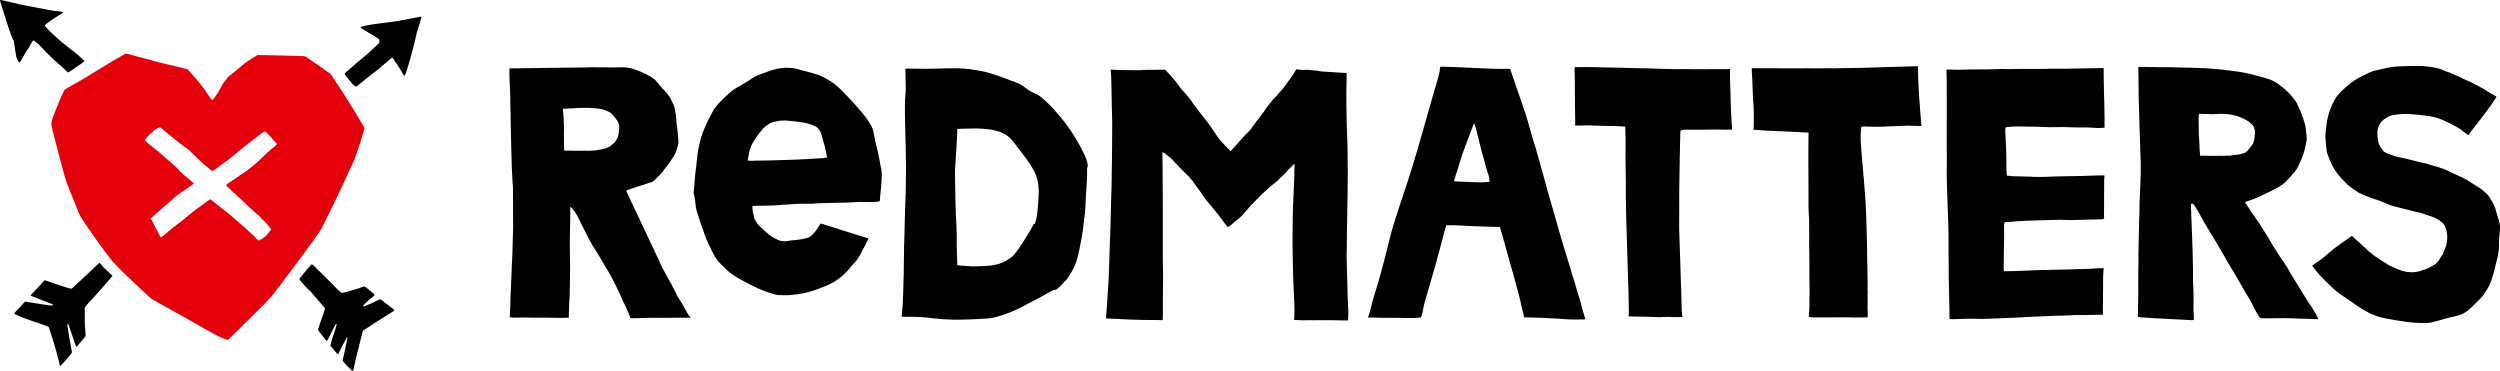 <?xml version="1.0" encoding="UTF-8"?> <svg xmlns="http://www.w3.org/2000/svg" xmlns:xlink="http://www.w3.org/1999/xlink" id="e8qmv0j7snqn1" viewBox="0 0 749.838 111.23" shape-rendering="geometricPrecision" text-rendering="geometricPrecision"><style><![CDATA[#e8qmv0j7snqn2_to {animation: e8qmv0j7snqn2_to__to 3000ms linear infinite normal forwards}@keyframes e8qmv0j7snqn2_to__to { 0% {transform: translate(-189px,-117px)} 6.667% {transform: translate(-189px,-131px)} 13.333% {transform: translate(-189px,-117px)} 20% {transform: translate(-189px,-117px)} 26.667% {transform: translate(-209px,-117px)} 33.333% {transform: translate(-189px,-117px)} 50% {transform: translate(-189px,-117px)} 56.667% {transform: translate(-189px,-131px)} 63.333% {transform: translate(-189px,-117px)} 70% {transform: translate(-189px,-117px)} 76.667% {transform: translate(-209px,-117px)} 83.333% {transform: translate(-189px,-117px)} 100% {transform: translate(-189px,-117px)} }#e8qmv0j7snqn2_ts {animation: e8qmv0j7snqn2_ts__ts 3000ms linear infinite normal forwards}@keyframes e8qmv0j7snqn2_ts__ts { 0% {transform: scale(1,1)} 6.667% {transform: scale(1,1.08)} 13.333% {transform: scale(1,1)} 20% {transform: scale(1,1)} 26.667% {transform: scale(1.08,1)} 33.333% {transform: scale(1,1)} 50% {transform: scale(1,1)} 56.667% {transform: scale(1,1.08)} 63.333% {transform: scale(1,1)} 70% {transform: scale(1,1)} 76.667% {transform: scale(1.08,1)} 83.333% {transform: scale(1,1)} 100% {transform: scale(1,1)} }]]></style><g id="e8qmv0j7snqn2_to" transform="translate(-189,-117)"><g id="e8qmv0j7snqn2_ts" transform="scale(1,1)"><path id="e8qmv0j7snqn2" d="M298.183,155.134C298.075,154.953,297.985,154.763,297.877,154.583C296.77,152.742,295.667,150.899,294.55,149.064C293.871,147.948,293.184,146.837,292.476,145.738C291.574,144.338,290.649,142.952,289.733,141.56Q289.071,140.553,288.405,139.549C288.348,139.464,288.288,139.381,288.222,139.301C288.147,139.198,288.052,139.109,287.942,139.039C287.597,138.821,287.265,138.586,286.947,138.334Q285.054,137.003,283.162,135.672C282.442,135.169,281.718,134.672,280.995,134.173C280.907,134.112,280.817,134.054,280.725,133.998C280.559,133.898,280.368,133.844,280.172,133.843C279.152,133.814,278.132,133.768,277.112,133.738C276.417,133.717,275.722,133.714,275.027,133.697C273.66,133.662,272.292,133.617,270.924,133.586C269.535,133.554,268.145,133.534,266.755,133.509C266.668,133.508,266.581,133.507,266.494,133.506C266.32,133.502,266.148,133.55,266.003,133.644C265.533,133.944,265.056,134.234,264.585,134.533C264.134,134.821,263.687,135.114,263.238,135.406C262.746,135.726,262.275,136.076,261.828,136.452C261.164,137.011,260.508,137.579,259.836,138.129Q258.771,139.002,257.688,139.854C257.487,140.013,257.31,140.196,257.162,140.4C256.887,140.774,256.613,141.148,256.31,141.502C255.523,142.42,254.724,144.497,253.929,145.41C253.651,145.73,253.362,146.325,253.081,146.643C252.984,146.782,252.868,146.909,252.736,147.019C252.6,146.971,252.478,146.895,252.378,146.795C251.514,145.66,251.149,144.993,250.595,144.18C250.299,143.745,249.685,142.903,249.335,142.507C248.534,141.604,248.361,141.256,247.647,140.471C247.048,139.812,246.471,139.133,245.884,138.464C245.814,138.384,245.743,138.305,245.67,138.228C245.441,137.889,245.064,137.667,244.645,137.624C243.424,137.33,242.207,137.023,240.986,136.727C240.565,136.624,240.139,136.543,239.718,136.441C239.086,136.288,238.457,136.126,237.827,135.966C237.308,135.835,236.792,135.688,236.265,135.588C235.938,135.528,235.616,135.449,235.299,135.35C234.894,135.222,234.49,135.092,234.078,134.986C232.812,134.661,231.545,134.344,230.29,133.982C229.229,133.677,228.155,133.415,227.087,133.135C227.026,133.114,226.961,133.101,226.896,133.096C226.811,133.088,226.726,133.099,226.646,133.127C226.318,133.29,225.992,133.457,225.674,133.637C224.87,134.09,224.096,134.594,223.279,135.027C222.956,135.199,222.653,135.403,222.339,135.59Q219.906,137.044,217.493,138.528C215.845,139.536,214.205,140.556,212.525,141.515C212.002,141.813,211.477,142.107,210.953,142.404C210.225,142.818,209.499,143.237,208.768,143.648C208.521,143.78,208.327,143.987,208.213,144.235C208.024,144.675,207.81,145.106,207.575,145.525C207.519,145.618,207.47,145.714,207.427,145.813C206.939,146.995,206.443,148.173,205.967,149.359C205.522,150.467,205.091,151.581,204.702,152.708C204.627,152.926,204.576,153.151,204.501,153.368C204.396,153.687,204.369,154.026,204.422,154.356C204.471,154.799,204.549,155.238,204.655,155.67C204.93,156.743,205.174,157.716,205.428,158.686C205.724,159.818,206.03,160.947,206.328,162.079C206.514,162.786,206.687,163.496,206.875,164.203Q207.364,166.051,207.864,167.896C208.13,168.877,208.398,169.857,208.677,170.834Q208.835,171.388,209.046,171.926Q209.7,173.593,210.372,175.254Q211.502,178.051,212.642,180.845C212.737,181.078,212.828,181.313,212.934,181.541C213.02,181.732,213.119,181.918,213.23,182.096C214.827,184.58,216.516,187.006,218.241,189.41C219.67,191.401,221.162,193.349,222.656,195.296C222.747,195.413,222.844,195.526,222.949,195.632C223.96,196.665,224.939,197.726,225.984,198.727C226.845,199.552,227.696,200.386,228.563,201.205Q230.608,203.134,232.671,205.045C233.162,205.502,233.669,205.944,234.169,206.392C234.386,206.581,234.621,206.749,234.871,206.895Q238.169,208.732,241.465,210.572Q243.859,211.91,246.247,213.257C246.94,213.647,247.636,214.034,248.317,214.443C250.269,215.618,252.291,216.675,254.294,217.765C255.155,218.208,256.055,218.581,256.981,218.879C257.064,218.906,257.148,218.926,257.234,218.94C257.32,218.956,257.409,218.934,257.477,218.88C257.56,218.813,257.639,218.74,257.715,218.666Q258.263,218.131,258.809,217.593Q262.01,214.431,265.21,211.266Q266.842,209.649,268.46,208.019C268.79,207.687,269.099,207.337,269.421,206.998C269.611,206.798,269.814,206.608,270.001,206.406C270.203,206.189,270.408,205.971,270.589,205.738Q271.582,204.459,272.559,203.17C273.763,201.587,274.97,200.006,276.162,198.415Q277.989,195.979,279.788,193.523C281.075,191.766,282.347,190,283.624,188.237C284.06,187.633,284.502,187.033,284.916,186.416C285.136,186.087,285.337,185.746,285.518,185.396C285.895,184.668,286.241,183.926,286.607,183.193C287.226,181.952,287.86,180.718,288.469,179.473Q289.478,177.407,290.452,175.324Q292.046,171.933,293.624,168.535Q294.219,167.259,294.804,165.979C295.207,165.096,295.562,164.194,295.877,163.279C296.646,161.041,297.381,158.793,298.037,156.523C298.112,156.262,298.177,155.998,298.251,155.737C298.317,155.535,298.292,155.317,298.183,155.134ZM271.774,160.537C271.78,160.569,271.58,160.748,271.552,160.778C271.494,160.839,271.432,160.897,271.365,160.951C270.885,161.341,270.391,161.718,269.924,162.122C269.383,162.54,268.88,163.001,268.42,163.501C266.925,164.999,265.335,166.408,263.659,167.719C263.307,167.925,262.922,168.308,262.574,168.518C262.136,168.782,261.745,169.116,261.293,169.363C261.275,169.375,261.259,169.389,261.243,169.404C260.91,169.637,260.581,169.875,260.243,170.103C259.267,170.763,258.287,171.419,257.31,172.078C257.169,172.173,257.033,172.277,256.897,172.382C256.855,172.415,256.83,172.464,256.827,172.517C256.825,172.569,256.846,172.62,256.885,172.657C256.938,172.723,256.998,172.784,257.051,172.85C257.328,173.143,257.621,173.421,257.93,173.684C258.57,174.337,259.267,174.935,259.944,175.552C260.669,176.212,261.401,176.865,262.106,177.544C262.964,178.372,263.794,179.226,264.698,180.008C265.085,180.342,265.439,180.711,265.849,181.021C266.479,181.5,267.047,182.05,267.54,182.66C267.575,182.712,267.619,182.758,267.669,182.798C267.967,183.008,268.232,183.258,268.456,183.54C268.666,183.778,268.879,184.015,269.099,184.243C269.487,184.665,269.851,185.107,270.19,185.567C270.253,185.627,270.289,185.708,270.289,185.794C270.289,185.879,270.254,185.961,270.19,186.021C269.82,186.483,269.452,186.946,269.075,187.403C268.936,187.589,268.774,187.759,268.594,187.909C268.234,188.212,267.844,188.478,267.428,188.705C267.234,188.799,267.051,188.912,266.863,189.016C266.537,189.196,266.504,189.192,266.247,188.948C266.135,188.85,266.029,188.745,265.932,188.632C265.566,188.192,265.169,187.778,264.742,187.392C264.092,186.778,263.441,186.164,262.768,185.574Q260.484,183.571,258.176,181.592C257.821,181.285,257.458,180.985,257.083,180.702C255.821,179.746,254.588,178.757,253.366,177.755Q252.87,177.349,252.367,176.952C252.27,176.859,252.141,176.803,252.004,176.795C251.592,177.043,251.204,177.345,250.804,177.631C250.039,178.18,249.315,178.781,248.512,179.283C248.313,179.408,248.135,179.563,247.949,179.706Q247.442,180.097,246.937,180.491Q246.407,180.906,245.88,181.325C245.545,181.59,245.213,181.858,244.875,182.12C244.722,182.3,243.929,182.941,243.929,182.941Q243.524,183.255,243.111,183.559Q240.943,185.163,238.908,186.921C238.521,187.255,238.125,187.581,237.73,187.908C237.632,187.989,237.524,188.058,237.419,188.132C237.359,188.158,237.289,188.147,237.241,188.104C237.141,187.994,237.053,187.875,236.977,187.749C236.701,187.182,236.351,186.654,236.073,186.089C235.888,185.712,235.668,185.351,235.479,184.976C235.186,184.396,235.107,184.128,234.769,183.516C234.67,183.303,234.557,183.096,234.43,182.897C234.319,182.741,234.242,182.691,234.241,182.566C234.239,182.444,234.449,182.329,234.604,182.172C234.915,181.89,235.268,181.551,235.658,181.252C235.861,181.096,236.054,180.927,236.233,180.746C236.338,180.64,236.448,180.539,236.56,180.441C237.685,179.459,238.807,178.474,239.937,177.498C240.39,177.107,240.837,176.711,241.25,176.283C241.489,176.041,241.753,175.823,242.038,175.632Q244.392,174.006,246.738,172.368C246.84,172.292,246.938,172.21,247.03,172.122C247.095,172.062,247.1,171.965,247.042,171.899C246.899,171.772,246.755,171.645,246.608,171.522C245.854,170.893,245.095,170.269,244.344,169.637C243.641,169.045,243.023,168.371,242.375,167.727C241.742,167.098,241.124,166.458,240.431,165.884C239.479,165.095,238.552,164.274,237.637,163.445C237.004,162.871,236.357,162.318,235.671,161.806C234.694,161.075,233.765,160.288,232.827,159.513C232.731,159.429,232.639,159.34,232.554,159.246C232.477,159.168,232.463,159.051,232.519,158.958C232.711,158.588,232.961,158.25,233.262,157.955C233.424,157.786,233.787,157.429,234,157.21C234.419,156.889,234.488,156.75,234.831,156.48C235.19,156.152,235.577,155.854,235.988,155.588C236.209,155.456,236.419,155.394,236.651,155.281C236.845,155.169,237.092,155.194,237.257,155.343C237.421,155.48,237.585,155.616,237.749,155.753C238.37,156.274,238.979,156.81,239.615,157.314C240.72,158.189,241.837,159.052,242.915,159.958C242.98,160.013,243.054,160.057,243.123,160.107C243.312,160.246,243.509,160.377,243.688,160.528C243.961,160.765,244.255,160.979,244.565,161.169C244.913,161.378,245.231,161.633,245.561,161.871C245.611,161.91,245.658,161.954,245.701,162.001Q246.43,162.716,247.158,163.432C247.929,164.194,248.696,164.961,249.498,165.695C249.655,165.838,249.804,165.991,249.967,166.128Q251.122,167.093,252.284,168.05C252.383,168.131,252.487,168.205,252.595,168.273C252.67,168.322,252.768,168.322,252.843,168.274C253.075,168.121,253.306,167.965,253.53,167.8C254.081,167.393,254.624,166.976,255.176,166.571C256.09,165.899,257.011,165.236,257.926,164.565C258.202,164.362,258.474,164.155,258.735,163.935C259.274,163.481,259.799,163.012,260.339,162.56C260.928,162.066,261.52,161.576,262.124,161.099C263.063,160.358,264.013,159.631,264.958,158.896C265.228,158.686,265.489,158.466,265.762,158.259Q266.503,157.696,267.253,157.145C267.476,156.98,267.707,156.825,267.965,156.644C267.988,156.643,268.197,156.445,268.261,156.439C268.59,156.439,268.655,156.51,269.23,157.061C269.337,157.163,269.457,157.252,269.566,157.353C269.683,157.445,269.787,157.552,269.876,157.67C270.045,157.912,270.233,158.142,270.438,158.358C270.861,158.86,271.084,159.087,271.51,159.587C271.602,159.695,272.103,160.103,272.021,160.22C271.945,160.33,271.863,160.436,271.774,160.537Z" transform="translate(0,0)" fill="rgb(227,0,11)" stroke="none" stroke-width="1"></path></g></g><path id="e8qmv0j7snqn3" d="M193.589,134.932C193.562,134.824,193.503,134.641,193.471,134.454C193.233,133.037,192.999,131.62,192.818,130.194C192.806,130.041,192.76,129.892,192.685,129.758C192.417,129.293,192.194,128.803,192.018,128.296C191.558,127.077,191.139,125.843,190.746,124.6C190.619,124.198,190.504,123.793,190.377,123.391C190.065,122.404,189.747,121.419,189.437,120.432C189.162,119.555,188.894,118.675,188.623,117.796C188.61,117.751,188.618,117.701,188.646,117.662C188.674,117.624,188.718,117.6,188.766,117.599C188.804,117.598,188.843,117.6,188.881,117.604C188.994,117.62,189.109,117.635,189.221,117.66C190.342,117.914,191.464,118.166,192.584,118.427C193.461,118.631,194.334,118.853,195.211,119.055C195.565,119.136,195.928,119.179,196.286,119.248Q198.064,119.587,199.842,119.932C201.027,120.161,202.213,120.387,203.397,120.623C204.263,120.794,205.139,120.88,206.014,120.978C206.414,121.023,206.811,121.088,207.209,121.149C207.284,121.165,207.357,121.188,207.427,121.216C207.462,121.23,207.49,121.259,207.501,121.296C207.512,121.332,207.506,121.371,207.485,121.403C207.343,121.56,207.173,121.689,206.984,121.783C206.417,122.066,205.908,122.444,205.361,122.761C204.58,123.245,203.825,123.77,203.099,124.333C202.913,124.468,202.723,124.598,202.54,124.737C202.419,124.829,202.303,124.93,202.189,125.033C202.106,125.117,202.084,125.244,202.133,125.352C202.204,125.488,202.288,125.615,202.385,125.733C202.639,126.019,202.913,126.288,203.168,126.573C203.547,126.979,203.946,127.365,204.365,127.729C204.947,128.255,205.507,128.807,206.091,129.332C206.517,129.716,206.96,130.083,207.408,130.443C208.184,131.067,208.97,131.679,209.751,132.298Q210.81,133.136,211.867,133.978C212.531,134.535,213.165,135.127,213.767,135.751C213.81,135.789,213.843,135.837,213.863,135.891C213.878,135.944,213.873,136,213.849,136.05C213.809,136.115,213.757,136.172,213.695,136.218C213.588,136.298,213.477,136.372,213.361,136.441C213.065,136.616,212.777,136.807,212.501,137.013C211.971,137.388,211.644,137.581,211.24,137.879C210.896,138.164,210.536,138.427,210.161,138.668C209.738,138.967,209.641,138.948,209.17,139.256C209.139,139.293,209.093,139.317,209.045,139.32C208.996,139.324,208.948,139.307,208.912,139.274C208.742,139.12,208.624,138.995,208.459,138.836C207.714,138.117,207.79,138.228,207.039,137.516C206.664,137.16,206.268,136.826,205.882,136.482C205.352,136.012,204.79,135.577,204.297,135.066C203.684,134.433,203.033,133.839,202.412,133.214C201.805,132.603,201.234,131.957,200.645,131.327C200.531,131.198,200.408,131.078,200.277,130.967C199.886,130.657,199.485,130.362,199.117,130.025C199.014,129.939,198.905,129.861,198.79,129.792C198.683,129.742,198.557,129.762,198.471,129.841C198.457,129.855,198.438,129.866,198.43,129.882C198.193,130.364,197.844,130.777,197.587,131.246C197.566,131.278,197.549,131.313,197.536,131.349C197.371,131.799,197.124,132.214,196.808,132.575C196.621,132.843,196.45,133.117,196.287,133.398C195.845,134.16,195.405,134.923,194.961,135.684C194.865,135.849,194.758,136.009,194.652,136.168C194.521,136.365,194.404,136.367,194.257,136.163C194.144,136.008,194.042,135.846,193.95,135.679C193.832,135.459,193.732,135.23,193.589,134.932Z" transform="matrix(1 0 0 1 -188.617 -117.599)" fill="rgb(0,0,0)" stroke="none" stroke-width="1"></path><path id="e8qmv0j7snqn4" d="M302.344,129.387C301.944,129.075,301.519,128.798,301.073,128.558C300.82,128.422,300.578,128.267,300.35,128.092C300.222,128.009,300.096,127.922,299.963,127.846C299.664,127.676,299.355,127.521,299.06,127.342C298.438,126.965,297.822,126.577,297.205,126.192C297.107,126.133,297.013,126.067,296.923,125.995C296.884,125.955,296.851,125.908,296.826,125.856C296.795,125.784,296.82,125.7,296.886,125.658C296.92,125.639,296.954,125.624,296.99,125.611C298.103,125.321,299.229,125.087,300.365,124.91C300.897,124.84,301.43,124.778,301.962,124.706C302.38,124.649,302.795,124.577,303.213,124.524C304.24,124.393,305.267,124.275,306.293,124.14C306.844,124.068,307.392,123.979,307.939,123.883Q309.581,123.593,311.22,123.286C312.312,123.08,313.402,122.864,314.494,122.655C314.606,122.635,314.72,122.622,314.835,122.616C314.883,122.611,314.93,122.629,314.963,122.665C314.995,122.701,315.008,122.75,314.997,122.797C314.983,122.892,314.964,122.986,314.94,123.079C314.673,123.978,314.437,124.887,314.131,125.775C314.038,126.047,313.953,126.322,313.863,126.595C313.679,127.138,313.533,127.694,313.425,128.258C313.186,129.558,312.842,130.835,312.506,132.113Q312.052,133.836,311.579,135.553C311.257,136.716,310.896,137.867,310.505,139.009Q310.319,139.553,310.127,140.095C310.105,140.147,310.078,140.197,310.047,140.245C310.007,140.287,309.943,140.297,309.892,140.268C309.828,140.228,309.771,140.178,309.722,140.12C309.523,139.815,309.315,139.514,309.144,139.195C308.862,138.67,308.534,138.176,308.21,137.678C308.021,137.39,307.834,137.1,307.632,136.821C307.239,136.277,306.878,135.713,306.538,135.136C306.495,135.073,306.445,135.014,306.391,134.96C306.335,134.904,306.251,134.889,306.179,134.92C306.058,134.977,305.944,135.046,305.837,135.126C305.49,135.427,305.158,135.746,304.81,136.046C304.361,136.434,303.902,136.81,303.445,137.19C303.283,137.324,303.117,137.453,302.952,137.585C302.745,137.921,302.374,138.072,302.102,138.337C301.847,138.569,301.579,138.786,301.299,138.987C301.025,139.197,300.74,139.392,300.468,139.603C299.894,140.05,299.32,140.498,298.754,140.955C297.784,141.736,296.821,142.525,295.854,143.309C295.765,143.382,295.674,143.451,295.581,143.52C295.485,143.589,295.355,143.589,295.259,143.52C295.225,143.502,295.192,143.482,295.16,143.46C294.784,143.195,294.44,142.887,294.135,142.542Q293.363,141.614,292.601,140.677C292.445,140.484,292.303,140.279,292.164,140.072C291.946,139.749,291.954,139.689,292.22,139.439C292.29,139.373,292.362,139.31,292.434,139.247C293.385,138.414,294.328,137.57,295.278,136.736C296.143,135.978,297.037,135.257,297.925,134.528C298.591,133.981,299.25,133.428,299.864,132.82C300.463,132.227,301.102,131.676,301.722,131.105C301.863,130.975,302.009,130.85,302.138,130.709C302.373,130.474,302.478,130.138,302.42,129.811C302.398,129.68,302.373,129.549,302.344,129.387Z" transform="matrix(1 0 0 1 -188.617 -117.599)" fill="rgb(0,0,0)" stroke="none" stroke-width="1"></path><path id="e8qmv0j7snqn5" d="M289.588,214.943L289.56,215.092C289.355,216.066,288.616,218.027,288.331,218.972C288.142,219.601,287.969,220.237,287.79,220.87C287.762,220.948,287.745,221.03,287.739,221.113C287.745,221.196,287.762,221.278,287.787,221.358C287.795,221.378,287.807,221.396,287.822,221.411C288.456,222.178,289.121,222.968,289.757,223.732C289.799,223.776,289.85,223.81,289.907,223.83C289.943,223.843,289.983,223.838,290.013,223.815C290.068,223.759,290.112,223.694,290.145,223.623C290.306,223.229,290.565,222.876,290.723,222.48C291.07,221.613,292.273,219.665,292.622,218.798C292.653,218.749,292.711,218.651,292.776,218.66C292.853,218.667,292.842,218.751,292.831,218.802C292.678,219.554,292.193,222.164,292.027,222.912C291.874,223.599,291.7,224.279,291.537,224.963C291.503,225.104,291.484,225.25,291.445,225.388C291.363,225.635,291.428,225.905,291.611,226.089C291.972,226.502,292.039,226.566,292.39,226.991C292.741,227.417,293.159,227.764,293.542,228.152C293.763,228.376,293.997,228.584,294.227,228.797C294.291,228.846,294.382,228.837,294.436,228.776C294.584,228.557,294.683,228.308,294.727,228.047C294.815,227.62,294.908,227.194,294.993,226.767C295.211,225.666,295.494,224.589,295.768,223.508C295.997,222.608,296.235,221.711,296.459,220.809C296.623,220.148,296.76,219.476,296.927,218.816C297.104,218.117,297.302,217.426,297.487,216.745C297.958,216.488,298.386,216.198,298.818,215.917C299.908,215.207,300.991,214.484,302.088,213.785C303.201,213.076,304.327,212.39,305.446,211.69C305.9,211.406,306.349,211.114,306.799,210.823C306.839,210.791,306.864,210.744,306.868,210.692C306.872,210.641,306.854,210.591,306.819,210.553C306.767,210.487,306.711,210.424,306.651,210.364C306.543,210.266,306.433,210.17,306.318,210.082Q304.739,208.878,303.157,207.677C302.669,207.308,302.664,207.311,302.147,207.542C301.974,207.62,301.803,207.704,301.632,207.79C300.677,208.269,299.031,209.058,298.029,209.421C297.903,209.464,297.775,209.498,297.644,209.523C297.605,209.523,297.567,209.505,297.542,209.474C297.52,209.441,297.513,209.399,297.524,209.36C297.617,209.21,297.723,209.069,297.839,208.937C298.15,208.615,298.469,208.303,298.791,207.995C299.212,207.594,300.289,206.789,300.712,206.391C300.783,206.324,300.845,206.249,300.909,206.175C300.945,206.098,300.938,206.008,300.892,205.936C300.842,205.868,300.788,205.803,300.729,205.742C300.624,205.641,300.514,205.544,300.402,205.452C299.826,204.974,299.25,204.496,298.67,204.024C298.477,203.867,298.274,203.727,298.071,203.587C297.973,203.516,297.848,203.496,297.733,203.533C297.552,203.592,297.374,203.657,297.194,203.719C296.492,203.962,295.793,204.21,295.088,204.444C294.818,204.533,294.537,204.592,294.261,204.664C294.15,204.692,294.037,204.712,293.929,204.748C293.261,204.972,292.575,205.139,291.896,205.323C291.655,205.381,291.411,205.427,291.166,205.459C291.064,205.469,290.963,205.431,290.893,205.357C290.769,205.216,290.632,205.086,290.484,204.969C289.979,204.597,289.525,204.159,289.137,203.666C288.838,203.34,288.531,203.023,288.218,202.713Q285.623,200.144,283.023,197.582C282.859,197.42,282.692,197.261,282.521,197.109C282.442,197.043,282.357,196.987,282.265,196.941C282.18,196.885,282.067,196.898,281.997,196.97C281.624,197.368,281.251,197.766,280.884,198.171C280.361,198.75,279.118,200.416,278.599,200.999C278.547,201.057,278.499,201.119,278.452,201.182C278.411,201.257,278.411,201.347,278.451,201.423C278.461,201.441,278.472,201.459,278.484,201.477C279.48,202.769,280.593,203.966,281.808,205.054C282.255,205.53,282.657,206.051,283.072,206.559C283.314,206.854,283.571,207.134,283.822,207.419C283.905,207.514,283.992,207.606,284.075,207.702Q284.907,208.658,285.738,209.616C285.793,209.679,285.845,209.747,285.903,209.808C286.057,209.962,286.108,210.192,286.032,210.396C285.943,210.69,285.868,210.992,285.762,211.278C285.543,211.871,285.599,211.745,285.386,212.34C285.131,213.049,284.862,213.751,284.636,214.475C284.477,214.984,284.309,215.488,284.147,215.995C284.075,216.167,284.032,216.349,284.018,216.535C284.077,216.696,284.168,216.843,284.284,216.969C284.932,217.809,285.125,218.106,285.813,218.91C286.047,219.182,286.264,219.471,286.491,219.751C286.523,219.789,286.571,219.81,286.621,219.807C286.67,219.804,286.715,219.777,286.742,219.736C286.852,219.571,286.962,219.406,287.063,219.234C287.506,218.477,288.402,216.437,288.845,215.68C288.986,215.439,289.152,215.094,289.3,214.859C289.333,214.777,289.422,214.732,289.508,214.754C289.625,214.791,289.588,214.943,289.588,214.943Z" transform="matrix(1 0 0 1 -188.617 -117.599)" fill="rgb(0,0,0)" stroke="none" stroke-width="1"></path><path id="e8qmv0j7snqn6" d="M203.843,209.224C203.175,209.208,201.037,208.817,200.376,208.729C199.43,208.604,198.623,208.467,197.73,208.303C197.655,208.289,196.605,208.143,196.531,208.131L196.157,208.054L195.912,208.286C195.44,208.8,194.962,209.309,194.488,209.821Q193.819,210.543,193.153,211.267C193.079,211.343,193.014,211.429,192.961,211.521C192.941,211.578,192.947,211.641,192.977,211.694C193.02,211.758,193.078,211.81,193.145,211.847C193.278,211.92,193.416,211.982,193.554,212.044C195.18,212.78,196.846,213.425,198.544,213.977C199.168,214.167,199.609,214.281,200.034,214.436C200.992,214.785,201.943,215.155,202.896,215.517C202.967,215.544,203.034,215.579,203.102,215.612C203.19,215.657,203.259,215.732,203.295,215.824C203.373,216.062,203.438,216.305,203.489,216.551C203.626,217.109,203.706,217.022,204,218.017C204.093,218.331,204.229,218.73,204.393,219.29C204.492,219.629,204.62,219.88,204.695,220.202C204.771,220.526,204.87,220.84,204.963,221.157C205.05,221.454,205.145,221.747,205.232,222.044C205.325,222.361,205.422,222.677,205.5,223C205.616,223.484,205.859,224.201,205.964,224.689C206.117,225.403,206.321,226.154,206.475,226.867C206.501,226.989,206.536,227.108,206.572,227.225C206.585,227.274,206.624,227.311,206.674,227.322C206.723,227.333,206.774,227.315,206.806,227.277C207.085,226.989,207.366,226.704,207.635,226.404C208.242,225.725,208.721,225.231,209.292,224.512C209.531,224.212,209.782,223.923,210.026,223.629C210.153,223.479,210.204,223.279,210.164,223.087C209.922,221.638,209.688,220.409,209.417,218.879C209.417,218.879,209.014,216.475,209.011,216.376C209.009,216.272,208.825,215.221,208.825,215.221C208.825,215.221,208.747,214.77,208.91,214.721C209.033,214.685,209.105,214.854,209.129,214.923C209.147,214.973,209.182,215.045,209.182,215.045C209.218,215.12,209.251,215.198,209.278,215.278C209.567,216.088,210.72,219.571,211.01,220.381C210.806,219.811,210.914,220.163,211.394,221.414C211.417,221.468,211.452,221.516,211.497,221.554C211.527,221.577,211.567,221.581,211.602,221.565C211.69,221.513,211.77,221.448,211.841,221.373C212.35,220.775,212.724,220.325,213.229,219.722C213.407,219.51,213.581,219.295,213.756,219.08C213.823,218.998,214.11,218.636,214.173,218.55C214.254,218.447,214.293,218.318,214.283,218.187C214.274,218.082,214.287,217.933,214.28,217.828C214.208,217.287,214.232,217.059,214.196,216.662C214.136,215.833,214.109,215.647,214.063,214.969C214.041,214.631,214.051,214.191,214.039,213.851C214.025,213.405,214.055,212.906,214.051,212.458C214.048,212.075,214.019,211.582,214.039,211.197C214.052,210.959,214.008,210.606,214.027,210.368L214.041,209.86L214.301,209.53C214.599,209.119,214.924,208.729,215.274,208.362C215.474,208.142,215.67,207.919,215.872,207.703C217.303,206.175,218.688,204.596,220.078,203.021C220.751,202.258,221.401,201.468,222.06,200.689C222.114,200.622,222.164,200.553,222.211,200.482C222.258,200.41,222.299,200.355,222.346,200.295C222.346,200.295,222.306,200.258,222.221,200.182C222.185,200.136,221.793,199.832,221.754,199.788C221.266,199.232,220.218,198.391,219.728,197.836Q219.225,197.266,218.719,196.701C218.667,196.643,218.616,196.584,218.562,196.529C218.523,196.491,218.489,196.45,218.459,196.405C218.409,196.441,218.297,196.536,218.297,196.536Q218.155,196.658,218.017,196.787Q216.553,198.171,215.089,199.556Q213.691,200.873,212.29,202.185C211.953,202.5,211.605,202.799,211.266,203.111Q210.896,203.451,210.538,203.806C210.538,203.806,210.236,204.097,210.17,204.163L209.735,204.133C209.471,204.106,209.211,204.049,208.96,203.964C208.437,203.801,207.918,203.627,207.398,203.456Q206.671,203.218,205.945,202.979C205.73,202.908,205.513,202.843,205.299,202.768C204.373,202.442,203.447,202.114,202.521,201.788L202.014,201.646L201.923,201.746C201.781,201.872,201.647,202.006,201.521,202.148C201.008,202.711,200.497,203.278,199.984,203.842C199.286,204.609,198.831,205.052,198.133,205.82L197.822,206.192C197.822,206.192,197.743,206.253,197.85,206.282L198.121,206.395C198.309,206.483,198.502,206.561,198.696,206.634C199.58,206.968,203.04,208.349,203.924,208.682C203.924,208.682,204.482,208.891,204.482,208.989C204.469,209.072,204.436,209.15,204.384,209.216C204.205,209.239,204.023,209.242,203.843,209.224Z" transform="matrix(1 0 0 1 -188.617 -117.599)" fill="rgb(0,0,0)" stroke="none" stroke-width="1"></path><path id="e8qmv0j7snqn7" d="M395.332,212.34C395.178,212.119,395.002,211.91,394.867,211.678C394.558,211.143,394.268,210.597,393.967,210.057C393.664,209.512,393.391,208.955,393.055,208.427L391.845,206.527C391.592,206.043,391.376,205.543,391.128,205.056C390.914,204.635,390.672,204.227,390.457,203.806C390.3,203.499,390.166,203.18,390.024,202.865L389.375,201.784Q388.909,200.932,388.444,200.079C388.046,199.349,387.631,198.627,387.258,197.886C386.919,197.215,386.627,196.522,386.313,195.838Q385.695,194.499,385.073,193.161C384.701,192.366,384.323,191.574,383.946,190.781Q383.349,189.525,382.753,188.271C382.369,187.459,381.99,186.645,381.606,185.834C381.419,185.441,381.22,185.054,381.038,184.66C380.7,183.934,380.373,183.203,380.035,182.477C379.647,181.65,379.251,180.827,378.859,180.001Q378.264,178.748,377.668,177.493C377.375,176.876,377.087,176.255,376.786,175.641L376.491,174.935C376.491,174.935,376.407,174.796,376.731,174.66C376.846,174.597,376.965,174.541,377.087,174.493Q378.583,173.986,380.082,173.493C380.829,173.247,381.581,173.015,382.33,172.774C382.735,172.62,383.147,172.489,383.566,172.382C384.074,172.273,384.539,172.018,384.905,171.649C385.253,171.323,385.6,170.995,385.934,170.655C386.383,170.197,386.829,169.737,387.255,169.259C387.466,169.022,387.621,168.738,387.812,168.483C388.038,168.181,388.282,167.891,388.504,167.587C389.231,166.594,389.978,165.614,390.622,164.566C390.953,164.067,391.22,163.527,391.416,162.961C391.517,162.631,391.622,162.303,391.729,161.975C391.819,161.763,391.891,161.544,391.944,161.321C392.129,160.594,392.156,159.837,392.025,159.1C392.021,159.052,392.02,159.004,392.024,158.956C391.978,158.353,391.941,157.749,391.881,157.148C391.833,156.67,391.761,156.194,391.694,155.718C391.654,155.434,391.587,155.152,391.563,154.868C391.524,153.871,391.436,152.877,391.297,151.89C391.208,151.408,391.11,150.929,391.018,150.447C390.978,150.232,390.943,150.016,390.908,149.81C390.781,149.378,390.618,148.958,390.422,148.554C390.327,148.408,390.247,148.254,390.183,148.092C390.036,147.781,389.893,147.466,389.751,147.152C389.57,146.799,389.347,146.47,389.086,146.171C388.713,145.618,388.284,145.105,387.804,144.641C387.606,144.471,387.422,144.285,387.254,144.084C387.022,143.814,386.817,143.523,386.589,143.25C386.358,142.953,386.106,142.673,385.835,142.412C385.631,142.265,385.462,142.075,385.34,141.855C385.255,141.663,385.111,141.502,384.929,141.397C384.766,141.279,384.578,141.191,384.426,141.062C384.194,140.843,383.933,140.656,383.649,140.509C383.151,140.28,382.687,139.981,382.192,139.748C381.49,139.42,380.777,139.116,380.063,138.816C379.068,138.399,379.8,138.76,378.804,138.346C378.064,138.093,377.298,137.923,376.521,137.838C375.72,137.77,374.915,137.764,374.112,137.82C373.333,137.802,371.007,137.869,370.58,137.802L367.755,137.802C366.94,137.752,366.123,137.752,365.309,137.802C364.886,137.816,362.852,137.832,362.43,137.856C361.86,137.888,360.499,137.839,359.93,137.874C359.105,137.926,357.271,137.871,356.83,137.907C356.291,137.952,354.088,137.931,353.546,137.949C351.957,138.004,350.59,137.961,349.007,138.02C347.663,138.043,346.978,138.025,345.71,138.055C345.141,138.061,344.655,138.061,343.985,138.09C343.065,138.125,342.819,138.072,341.798,138.106C341.676,138.12,341.552,138.121,341.423,138.128C341.416,138.217,341.408,138.273,341.408,138.33C341.411,138.983,341.405,139.636,341.42,140.289C341.44,141.133,341.473,141.976,341.506,142.821C341.525,143.309,341.562,143.798,341.581,144.286C341.606,144.93,341.62,145.573,341.641,146.216C341.647,146.388,341.672,146.559,341.673,146.731C341.676,147.354,341.663,147.978,341.673,148.601C341.686,149.331,341.719,150.062,341.738,150.792C341.756,151.482,341.768,152.173,341.78,152.862C341.792,153.534,341.801,154.207,341.811,154.879C341.82,155.598,341.829,156.318,341.842,157.037C341.857,157.806,341.878,158.575,341.896,159.345C341.916,160.256,341.932,161.168,341.957,162.079C341.99,163.242,342.032,164.405,342.066,165.568C342.089,166.307,342.099,167.046,342.126,167.786C342.148,168.37,342.188,168.952,342.217,169.537C342.253,170.257,342.279,170.978,342.321,171.698C342.368,172.475,342.44,173.25,342.478,174.028C342.503,174.555,342.49,175.085,342.492,175.613C342.497,176.996,342.503,178.379,342.503,179.763C342.504,181.031,342.492,182.3,342.495,183.568C342.496,184.182,342.539,184.796,342.528,185.41C342.505,186.717,342.459,188.024,342.424,189.332C342.387,190.695,342.354,192.06,342.314,193.425C342.298,193.962,342.273,194.501,342.245,195.038C342.212,195.653,342.164,196.266,342.138,196.881C342.101,197.775,342.083,198.668,342.049,199.561C342.023,200.262,341.982,200.964,341.953,201.665C341.925,202.327,341.909,202.99,341.881,203.652C341.84,204.621,341.785,205.59,341.751,206.559C341.708,207.76,341.685,208.962,341.641,210.163C341.615,210.883,341.569,211.602,341.529,212.322C341.521,212.461,341.503,212.6,341.491,212.738C342.102,212.86,342.726,212.902,343.347,212.863C344.305,212.847,345.262,212.82,346.22,212.824C347.07,212.828,347.918,212.881,348.767,212.887C349.893,212.895,351.019,212.865,352.145,212.874C353.794,212.889,355.442,212.927,357.092,212.948C357.674,212.955,358.286,212.916,358.867,212.898L359.205,212.886C359.196,212.752,359.211,212.484,359.211,212.484C359.212,212.44,359.216,212.251,359.221,212.21C359.238,212.069,359.232,211.934,359.237,211.793C359.265,211.083,359.285,210.371,359.308,209.661C359.327,209.075,359.341,208.488,359.369,207.903C359.384,207.595,359.423,207.289,359.451,206.984C359.476,206.727,359.475,206.461,359.478,206.205C359.483,205.725,359.498,205.254,359.503,204.775C359.511,204.13,359.545,203.487,359.555,202.844C359.569,201.941,359.571,201.036,359.58,200.133C359.589,199.163,359.61,198.193,359.608,197.224C359.605,196.224,359.581,195.225,359.566,194.226C359.555,193.438,359.542,192.651,359.533,191.862C359.527,191.354,359.521,190.844,359.526,190.336C359.534,189.567,359.553,188.799,359.565,188.031C359.577,187.205,359.585,186.379,359.598,185.552C359.605,185.13,359.621,184.707,359.628,184.285C359.643,183.286,359.651,182.286,359.67,181.287C359.674,181.042,359.638,180.706,359.657,180.497C359.673,180.324,359.673,180.106,359.673,180.097C359.673,179.682,359.61,179.568,359.782,179.682C359.887,179.752,360.205,180.082,360.292,180.16C360.549,180.45,360.785,180.759,360.997,181.084C361.164,181.4,361.426,181.681,361.588,182Q362.283,183.369,362.975,184.742C363.34,185.466,363.701,186.194,364.065,186.919C364.34,187.469,364.615,188.019,364.894,188.566C365.074,188.918,365.263,189.266,365.451,189.613C365.739,190.146,366.016,190.683,366.323,191.206C366.547,191.588,366.817,191.943,367.053,192.318C367.349,192.784,367.636,193.255,367.921,193.727Q368.703,195.033,369.478,196.342C369.747,196.794,370.012,197.25,370.28,197.703C370.547,198.151,370.823,198.595,371.083,199.047C371.39,199.584,371.688,200.125,371.984,200.668C372.273,201.201,372.57,201.733,372.838,202.277C373.367,203.351,373.884,204.431,374.396,205.513C374.769,206.298,374.565,205.867,374.927,206.657C375.067,206.964,375.17,207.289,375.334,207.583C375.499,207.878,375.493,208.248,375.764,208.493C376.237,209.517,376.722,210.535,377.176,211.567C377.368,212.005,377.494,212.47,377.674,212.991C377.781,213.017,377.89,213.034,378,213.041C378.561,213.043,379.124,213.044,379.685,213.028C381.008,212.992,382.33,212.929,383.652,212.91C384.778,212.894,385.903,212.932,387.029,212.931C388.145,212.931,389.261,212.909,390.377,212.905C391.984,212.899,393.593,212.904,395.201,212.896L395.474,212.897C395.474,212.897,395.753,212.897,395.787,212.896ZM374.249,156.774C374.235,156.904,374.21,157.258,374.195,157.387C374.145,157.857,374.046,158.32,373.898,158.768C373.806,159.032,373.672,159.279,373.5,159.5C373.25,159.845,373.272,159.98,373.009,160.317C372.827,160.549,372.253,160.836,372.061,161.061C371.778,161.407,371.403,161.665,370.978,161.806C370.036,162.185,369.049,162.442,368.042,162.571C367.654,162.661,367.261,162.724,366.865,162.76C365.792,162.725,365.195,162.899,364.129,162.789C363.263,162.803,363.023,162.855,362.324,162.81C361.774,162.774,361.222,162.854,360.672,162.81C360.138,162.767,359.62,162.824,359.086,162.767L357.856,162.776C357.83,162.671,357.811,161.878,357.806,161.798C357.736,160.814,357.785,160.627,357.78,159.64C357.772,158.329,357.713,157.631,357.78,156.323C357.826,155.413,357.63,153.492,357.644,152.465C357.552,151.973,357.485,151.476,357.443,150.977C357.451,150.893,357.474,150.305,357.493,150.215C357.653,150.208,357.842,150.215,357.98,150.215C358.426,150.241,359.118,150.079,359.564,150.116C360.336,150.179,361.586,149.909,362.359,149.975C363.814,149.968,363.362,149.889,365.428,149.961C366.723,149.985,368.014,150.121,369.286,150.367C370.193,150.634,371.061,151.015,371.87,151.503C372.498,152.127,373.067,152.807,373.571,153.534C373.796,153.766,373.956,154.053,374.035,154.367C374.096,154.551,374.166,154.732,374.246,154.908C374.312,155.135,374.337,155.372,374.32,155.608C374.355,155.998,374.332,156.391,374.249,156.774Z" transform="matrix(1 0 0 1 -188.617 -117.599)" fill="rgb(0,0,0)" stroke="none" stroke-width="1"></path><path id="e8qmv0j7snqn8" d="M593.01,210.603C592.963,208.981,592.882,208.653,592.838,207.031C592.795,205.429,592.762,203.826,592.72,202.223C592.679,200.657,592.63,199.092,592.588,197.526C592.559,196.413,592.525,195.301,592.514,194.187C592.508,193.546,592.554,192.905,592.562,192.264C592.581,190.603,592.585,188.941,592.607,187.28C592.626,185.883,592.664,184.487,592.689,183.09C592.7,182.505,592.697,181.92,592.707,181.335C592.738,179.504,592.78,177.673,592.804,175.842C592.826,174.181,592.831,172.52,592.844,170.859C592.849,170.123,592.863,169.387,592.859,168.651C592.854,167.783,592.83,166.915,592.822,166.047C592.807,164.423,592.824,162.799,592.779,161.177C592.71,158.687,592.579,156.199,592.513,153.709Q592.424,150.342,592.422,146.973C592.42,145.124,592.478,143.274,592.508,141.424C592.517,140.823,592.523,140.106,592.531,139.5C592.285,139.472,592.172,139.477,591.981,139.468C591.701,139.455,591.42,139.453,591.14,139.435C590.597,139.401,590.054,139.356,589.511,139.32C588.161,139.232,586.811,139.16,585.462,139.057C584.184,138.959,584.348,138.852,583.07,138.745C582.457,138.694,581.615,138.611,581.002,138.565C580.196,138.505,579.828,138.634,579.023,138.565C578.481,138.534,577.94,138.474,577.404,138.385C577.109,138.953,576.782,139.504,576.425,140.036C575.926,140.734,575.765,140.972,575.426,141.443C574.671,142.337,574.373,143.029,573.61,143.915C573.158,144.442,572.539,145.163,571.937,145.853C571.474,146.415,570.974,146.945,570.439,147.439C570.051,147.849,569.067,149.232,568.678,149.641C568.427,149.904,567.79,151.058,567.533,151.314C566.967,151.879,566.509,152.858,565.947,153.428C565.309,154.076,564.005,156.169,563.378,156.829C562.801,157.436,562.403,157.723,561.846,158.351C560.901,159.416,559.628,160.826,558.687,161.895C558.351,162.277,558.083,162.542,557.709,162.937C557.625,162.822,557.528,162.716,557.42,162.623C557.114,162.342,556.819,162.044,556.531,161.74C555.955,161.131,555.402,160.496,554.812,159.904C553.874,158.965,551.813,155.519,550.964,154.484C550.465,153.875,548.231,150.95,547.726,150.347C546.657,149.07,546.087,147.946,545.028,146.659C543.888,145.273,544.118,145.689,542.96,144.321C541.707,142.841,542.161,143.086,540.891,141.623C540.557,141.238,539.667,140.128,539.306,139.776C538.877,139.377,538.47,138.954,538.088,138.51C537.828,138.51,537.55,138.504,537.31,138.509C536.414,138.527,535.518,138.528,534.623,138.533C533.973,138.537,533.322,138.513,532.673,138.548C531.164,138.628,529.655,138.705,528.143,138.65C526.04,138.574,523.873,138.688,521.778,138.458C521.776,138.507,521.781,138.565,521.778,138.599C521.779,138.681,521.779,138.71,521.785,138.785C521.891,140.252,521.925,140.71,521.945,142.184C521.981,144.864,522.046,147.544,522.104,150.224C522.133,151.564,522.193,152.903,522.205,154.243C522.219,155.865,522.203,157.489,522.191,159.111Q522.166,162.453,522.128,165.794C522.115,166.926,522.086,168.058,522.07,169.191C522.049,170.644,522.047,172.098,522.012,173.551C521.971,175.306,521.896,177.06,521.85,178.815C521.794,180.966,521.767,183.118,521.703,185.269C521.648,187.136,521.551,189.002,521.486,190.87C521.419,192.813,521.37,194.757,521.309,196.7C521.265,198.077,521.225,199.455,521.162,200.831C521.112,201.943,521.031,203.053,520.964,204.164C520.921,204.88,520.884,205.596,520.835,206.311Q520.703,208.26,520.561,210.207Q520.512,210.885,520.455,211.561C520.447,211.654,520.452,211.765,520.429,211.916L520.345,213.102L520.485,213.11C520.737,213.128,520.843,213.119,521.068,213.142C521.365,213.173,521.665,213.167,521.963,213.181C523.806,213.267,525.648,213.364,527.491,213.439C528.825,213.494,530.16,213.519,531.495,213.559C532.32,213.584,533.155,213.55,533.98,213.581C534.224,213.59,534.448,213.579,534.672,213.569L537.343,213.629C537.343,213.566,537.382,212.103,537.402,211.925C537.404,211.906,537.417,211.666,537.417,211.646C537.417,210.099,537.399,209.559,537.393,208.332C537.375,205.265,537.503,203.061,537.463,199.993C537.444,198.478,537.382,196.964,537.377,195.45C537.366,192.117,537.381,188.784,537.381,185.451Q537.382,180.991,537.372,176.531C537.369,175.11,537.371,173.689,537.338,172.27C537.296,170.471,537.368,168.77,537.307,166.972C537.264,165.704,537.309,165.137,537.265,163.869C537.273,163.647,537.276,163.431,537.28,163.214C537.571,163.346,537.853,163.497,538.125,163.666C538.667,164.175,539.239,164.652,539.838,165.093C540.427,165.486,540.969,166.486,541.623,166.944C542.687,168.012,542.81,168.308,544.008,169.377C544.873,170.19,545.675,171.068,546.406,172.004C546.829,172.534,547.441,173.554,547.874,174.074C548.483,174.804,549.802,176.866,550.404,177.601C551.019,178.352,552.879,180.558,553.489,181.314C554.288,182.285,554.859,183.141,556.026,184.665C556.254,184.949,556.672,185.462,556.908,185.776C557.135,185.559,557.39,185.374,557.668,185.226C557.991,184.997,558.287,184.731,558.548,184.433C559.186,183.916,559.725,183.572,560.461,182.907C561.662,181.823,562.505,180.601,563.694,179.297C565.116,177.968,566.939,175.854,568.448,174.62C569.384,173.72,570.383,172.887,571.438,172.128C572.674,170.84,572.967,170.738,574.198,169.445C574.816,168.699,575.482,167.994,576.192,167.336C576.513,167.045,576.72,166.864,576.897,166.715C576.867,168.879,576.818,171.042,576.72,173.205C576.627,175.266,576.516,177.327,576.438,179.389C576.383,180.846,576.356,182.304,576.339,183.762C576.31,186.167,576.279,188.572,576.289,190.977C576.297,193.041,576.359,195.104,576.398,197.168C576.418,198.228,576.421,199.289,576.461,200.349C576.52,201.919,576.609,203.488,576.679,205.059C576.717,205.929,576.729,206.8,576.774,207.67C576.912,209.625,576.913,211.587,576.776,213.543L577.932,213.605L579.688,213.676L579.688,213.661C580.758,213.677,581.845,213.606,582.909,213.652C583.629,213.683,584.558,213.594,585.278,213.629C585.927,213.659,587.02,213.632,587.67,213.629C588.987,213.621,589.668,213.72,590.985,213.7C591.389,213.693,591.765,213.707,592.169,213.711C592.461,213.713,592.537,213.713,592.951,213.7C592.958,213.554,593.044,212.073,593.041,211.905C593.035,211.471,593.023,211.037,593.01,210.603Z" transform="matrix(1 0 0 1 -188.617 -117.599)" fill="rgb(0,0,0)" stroke="none" stroke-width="1"></path><path id="e8qmv0j7snqn9" d="M460.193,138.188C460.586,138.182,460.648,138.177,460.853,138.179C462.373,138.196,463.892,138.224,465.411,138.228C466.665,138.232,467.92,138.241,469.172,138.185C470.842,138.109,472.513,138.105,474.184,138.073C476.635,138.022,479.085,138.215,481.498,138.649C482.661,138.827,483.813,139.071,484.95,139.377C486.423,139.817,487.893,140.271,489.33,140.824C489.507,140.892,489.684,140.959,489.863,141.022C491.081,141.448,492.264,141.965,493.484,142.388C494.347,142.691,495.152,143.138,495.865,143.71C496.341,144.087,496.838,144.439,497.347,144.77C498.623,145.598,499.576,145.646,500.746,146.618C502.164,147.795,503.497,149.07,504.737,150.434C506.039,151.87,507.268,153.368,508.45,154.902C509.075,155.713,509.634,156.576,510.2,157.431C511.175,158.904,512.062,160.432,512.886,161.995C513.284,162.749,513.65,163.521,514.011,164.295C514.197,164.688,514.357,165.094,514.489,165.509C514.653,166.013,514.782,166.529,514.875,167.052C514.892,167.317,514.853,167.582,514.76,167.83C514.698,168.029,514.668,168.237,514.674,168.445C514.735,170.024,514.607,171.596,514.52,173.17C514.514,173.265,514.513,173.36,514.507,173.455C514.433,174.668,514.352,175.88,514.285,177.093C514.232,178.042,514.191,178.991,514.152,179.94C514.107,180.926,514.008,181.909,513.856,182.885C513.803,183.242,513.756,183.601,513.733,183.961C513.574,185.739,513.32,187.508,512.974,189.259C512.656,191.13,512.256,192.987,511.809,194.833C511.407,196.418,510.772,197.936,509.924,199.335C509.577,199.923,509.208,200.5,508.824,201.065C508.644,201.333,508.431,201.577,508.189,201.791C507.848,202.094,507.536,202.428,507.257,202.789C506.77,203.347,506.223,203.85,505.626,204.29C505.46,204.42,505.261,204.5,505.051,204.521C504.655,204.577,504.272,204.706,503.923,204.901C503.405,205.18,502.885,205.459,502.385,205.768C500.137,207.153,497.913,208.104,495.599,209.379C494.036,210.244,492.408,210.987,490.731,211.601C489.641,211.997,488.553,212.391,487.427,212.679C486.397,212.949,485.343,213.117,484.28,213.181C480.96,213.364,477.638,213.517,474.311,213.469C472.278,213.437,470.249,213.294,468.231,213.039C465.555,212.686,462.855,212.548,460.157,212.626C459.892,212.629,459.628,212.614,459.365,212.582C459.26,212.574,459.156,212.561,459.052,212.542C459.062,212.444,459.075,212.312,459.079,212.237C459.178,211.179,459.304,210.122,459.373,209.062C459.446,207.944,459.472,206.823,459.506,205.703C459.57,203.557,459.636,201.887,459.681,199.741C459.715,198.126,459.725,196.511,459.733,194.896C459.746,192.505,459.82,190.115,459.902,187.725C459.954,186.187,459.967,184.648,460.003,183.109Q460.036,181.715,460.087,180.321C460.145,178.689,460.218,177.058,460.268,175.426C460.302,174.305,460.311,173.184,460.325,172.063C460.36,169.366,460.396,166.669,460.315,163.972C460.255,161.979,460.217,159.984,460.169,157.99C460.125,156.148,460.07,154.307,460.04,152.465C460.02,151.211,460.041,149.958,460.032,148.704C460.02,146.957,460.292,146.028,460.274,144.281C460.269,143.844,460.267,143.407,460.259,142.97Q460.222,140.948,460.18,138.926C460.163,138.68,460.168,138.433,460.193,138.188ZM476.369,156.247C476.014,156.248,475.728,156.248,475.728,156.248C475.738,156.594,475.72,157.512,475.72,157.512C475.661,158.593,475.623,159.676,475.558,160.757C475.459,162.425,475.341,164.093,475.238,165.761C475.139,167.354,475.011,168.945,475.066,170.544C475.101,171.55,475.095,172.557,475.112,173.564C475.14,175.273,475.165,176.983,475.204,178.692Q475.247,180.572,475.326,182.452C475.364,183.343,475.446,184.233,475.481,185.125C475.553,187.004,475.603,188.883,475.584,190.765C475.572,191.903,475.608,193.043,475.664,194.181C475.69,194.712,475.709,195.242,475.713,195.773C475.716,196.114,475.72,196.455,475.73,196.796L475.718,197.095L476.072,197.165C476.316,197.201,476.562,197.23,476.808,197.251C477.451,197.305,478.096,197.339,478.738,197.407C479.702,197.495,480.672,197.52,481.639,197.481C482.55,197.457,483.461,197.408,484.371,197.365C485.776,197.304,487.168,197.068,488.514,196.663C488.838,196.557,489.156,196.432,489.465,196.289C490.215,195.92,490.936,195.496,491.623,195.02C492.087,194.72,492.498,194.347,492.84,193.914C493.152,193.532,493.446,193.135,493.74,192.739C495.088,190.92,496.255,188.984,497.425,187.051C497.808,186.44,498.155,185.807,498.466,185.156C498.613,184.836,498.629,184.843,499.023,184.729C499.151,184.243,499.29,183.751,499.408,183.254C499.572,182.753,499.67,182.231,499.7,181.704C499.692,181.386,499.798,181.067,499.82,180.746C499.93,179.136,500.102,177.532,500.153,175.916C500.219,174.416,500.082,172.914,499.748,171.45C499.546,170.579,499.235,169.738,498.823,168.946C497.941,167.349,496.935,165.823,495.814,164.384C495.076,163.395,494.32,162.419,493.569,161.439C493.038,160.745,492.523,160.04,491.931,159.394C491.119,158.507,490.121,157.812,489.008,157.358C487.956,156.914,486.849,156.612,485.717,156.462C484.005,156.216,482.276,156.108,480.547,156.139C479.465,156.177,478.381,156.183,477.299,156.206C477.033,156.212,476.767,156.222,476.501,156.238" transform="matrix(1 0 0 1 -188.617 -117.599)" fill="rgb(0,0,0)" stroke="none" stroke-width="1"></path><path id="e8qmv0j7snqn10" d="M414.308,179.703C414.295,179.778,414.29,179.854,414.293,179.93C414.31,180.537,414.396,181.141,414.549,181.729C414.689,182.123,414.781,182.532,414.824,182.948C414.84,183.098,414.893,183.242,414.978,183.366C415.209,183.712,415.425,184.063,415.628,184.429C415.845,184.762,416.096,185.072,416.377,185.354C416.506,185.494,416.643,185.626,416.788,185.749C417.631,186.514,418.463,187.293,419.327,188.034C419.67,188.305,420.039,188.54,420.429,188.736C420.777,188.928,420.935,189.068,421.297,189.234C421.466,189.295,421.629,189.374,421.781,189.469C422.171,189.693,422.603,189.834,423.05,189.883C423.514,189.983,423.993,189.993,424.461,189.912C425.454,189.759,426.458,189.67,427.46,189.571C428.538,189.471,429.605,189.276,430.648,188.988C431.271,188.803,431.837,188.462,432.292,187.999C433.106,187.147,433.812,186.199,434.396,185.176C434.475,185.047,434.548,184.914,434.627,184.784C434.656,184.731,434.69,184.681,434.728,184.634C434.996,184.705,435.279,184.772,435.529,184.851C438.244,185.711,440.956,186.579,443.673,187.434C444.904,187.821,446.144,188.179,447.378,188.558C447.938,188.73,448.526,188.932,449.123,189.127C449.082,189.22,449.045,189.296,449.006,189.373C448.64,190.103,448.274,190.833,447.9,191.559C447.483,192.37,447.065,193.181,446.633,193.983C446.146,194.908,445.531,195.76,444.807,196.514C444.29,197.043,443.817,197.617,443.35,198.192C442.203,199.589,440.851,200.803,439.34,201.794C438.217,202.509,437.022,203.101,435.773,203.56C435.013,203.859,434.255,204.162,433.494,204.46C433.318,204.528,433.134,204.579,432.956,204.641C430.667,205.408,428.292,205.891,425.886,206.08C425.282,206.136,424.64,206.143,424.032,206.149C423.34,206.161,422.851,206.118,422.301,206.106C421.867,206.079,421.436,206.01,421.015,205.902C420.478,205.71,420.118,205.66,419.576,205.484C418.306,205.088,417.064,204.606,415.858,204.044C414.299,203.298,412.74,202.55,411.238,201.69C410.48,201.255,409.698,200.867,408.964,200.387C407.898,199.69,406.906,198.885,406.003,197.987C405.639,197.625,405.28,197.259,404.907,196.906C403.858,195.882,403.006,194.673,402.396,193.339Q401.704,191.902,400.981,190.479C400.6,189.672,400.268,188.842,399.987,187.995C399.605,186.942,399.217,185.891,398.86,184.83C398.4,183.462,397.943,182.093,397.535,180.709C397.383,180.121,397.282,179.521,397.234,178.915C397.166,178.026,397.044,177.141,396.87,176.267C396.855,176.154,396.825,176.044,396.782,175.939C396.651,175.641,396.617,175.31,396.686,174.993C396.744,174.428,396.818,173.864,396.866,173.298C396.96,172.182,397.026,171.062,397.131,169.947C397.201,169.21,397.33,168.479,397.412,167.743C397.549,166.517,397.659,165.287,397.799,164.061C397.919,162.966,398.117,161.881,398.391,160.813C398.549,160.208,398.681,159.596,398.849,158.994C398.982,158.499,399.141,158.011,399.324,157.533C399.702,156.58,400.101,155.635,400.508,154.694C400.906,153.791,401.354,152.91,401.848,152.055C402.017,151.758,402.162,151.448,402.326,151.148C402.883,150.13,403.582,149.198,404.404,148.379C405.328,147.452,406.252,146.523,407.224,145.648C408.119,144.823,409.119,144.12,410.197,143.557C410.941,143.18,411.642,142.719,412.353,142.28C413.144,141.792,413.922,141.281,414.71,140.789C415.212,140.481,415.744,140.226,416.298,140.026C417.454,139.597,418.603,139.149,419.766,138.738C420.85,138.388,421.966,138.145,423.097,138.012C424.058,137.89,425.03,137.884,425.993,137.993C426.112,138.004,426.231,138.009,426.35,138.008C426.48,138.012,426.609,138.029,426.735,138.058C426.862,138.085,427.006,138.122,427.134,138.156C428.986,138.649,430.848,139.113,432.69,139.641C434.285,140.087,435.805,140.765,437.2,141.656C437.822,142.058,438.453,142.444,439.042,142.896C439.859,143.546,440.629,144.254,441.344,145.015C442.576,146.28,443.809,147.546,444.985,148.863C446.174,150.193,447.358,151.529,448.425,152.965C449.087,153.845,449.666,154.784,450.157,155.77C450.354,156.202,450.499,156.655,450.588,157.121C450.811,158.141,450.98,159.172,451.2,160.193C451.383,161.046,451.615,161.889,451.812,162.739C451.993,163.516,452.171,164.293,452.325,165.076C452.453,165.727,452.541,166.386,452.655,167.041C452.701,167.302,452.769,167.56,452.828,167.819C453.042,168.727,453.126,169.66,453.076,170.591C453.017,171.577,452.982,172.565,452.903,173.549C452.825,174.533,452.706,175.513,452.608,176.496C452.574,176.836,452.535,177.176,452.528,177.517C452.528,177.517,452.519,177.742,452.496,177.926C452.369,177.979,452.237,178.018,452.101,178.042C451.805,178.109,451.503,178.151,451.2,178.167C450.233,178.23,449.262,178.231,448.295,178.168C447.213,178.119,446.129,178.141,445.049,178.234C443.513,178.31,441.979,178.415,440.438,178.417C438.443,178.419,436.449,178.489,434.454,178.547C433.829,178.565,433.204,178.64,432.579,178.684C432.39,178.697,432.199,178.7,432.009,178.7C430.889,178.703,429.768,178.701,428.648,178.707C428.344,178.708,428.04,178.725,427.737,178.744C426.826,178.799,425.916,178.854,425.006,178.916C423.547,179.016,422.088,179.132,420.628,179.223C419.965,179.264,419.3,179.268,418.635,179.279C417.514,179.298,416.393,179.305,415.272,179.325C415.049,179.326,414.826,179.341,414.605,179.371L414.343,179.405C414.343,179.405,414.335,179.475,414.308,179.703ZM436.603,164.447C436.546,164.072,436.474,163.699,436.395,163.328C436.191,162.14,435.898,160.969,435.518,159.825C435.26,159.132,435.25,158.68,435.012,157.98C434.925,157.726,434.804,157.37,434.661,157C434.204,156.429,434.209,156.446,434.09,156.277C433.918,155.985,433.668,155.748,433.367,155.592C432.928,155.413,432.947,155.362,432.508,155.184C431.355,154.74,430.154,154.43,428.93,154.261C427.656,154.06,426.369,153.94,425.084,153.813C423.78,153.647,422.457,153.734,421.186,154.071C421.076,154.101,420.964,154.124,420.851,154.138C420.419,154.21,420.003,154.352,419.618,154.56C418.691,155.047,417.869,155.711,417.195,156.513C416.1,157.8,415.127,159.187,414.288,160.655C413.941,161.244,413.677,161.879,413.502,162.541C413.246,163.454,413.178,164.439,412.939,165.357C412.911,165.464,412.902,165.576,412.876,165.738C413.363,165.815,413.857,165.846,414.35,165.832C414.652,165.803,414.955,165.777,415.258,165.773C416.757,165.75,418.257,165.752,419.756,165.714C421.749,165.665,423.74,165.569,425.732,165.526C427.27,165.493,428.804,165.404,430.34,165.33C431.155,165.29,431.969,165.226,432.783,165.179C433.711,165.125,434.64,165.085,435.568,165.026C435.814,165.007,436.058,164.966,436.297,164.905C436.536,164.845,436.513,164.865,436.683,164.828C436.683,164.828,436.651,164.707,436.603,164.447Z" transform="matrix(1 0 0 1 -188.617 -117.599)" fill="rgb(0,0,0)" stroke="none" stroke-width="1"></path><path id="e8qmv0j7snqn11" d="M883.569,212.444C882.935,211.409,882.486,210.375,881.775,209.386C881.516,209.066,881.276,208.731,881.056,208.383C880.456,207.437,879.871,206.482,879.283,205.528Q877.848,203.204,876.417,200.877C876.158,200.456,875.89,200.042,875.644,199.614C875.294,199.007,874.982,198.377,874.616,197.78C874.2,197.101,873.748,196.443,873.301,195.783C873.035,195.39,872.732,195.022,872.479,194.621C872.289,194.318,872.11,194.008,871.911,193.709Q871.105,192.502,870.342,191.266C869.905,190.555,869.507,189.82,869.076,189.105C868.693,188.472,868.278,187.858,867.894,187.225C866.998,185.749,866.096,184.278,865.08,182.877C864.29,181.786,863.554,180.656,862.797,179.541C862.573,179.212,862.353,178.879,862.141,178.541C862.091,178.449,862.051,178.351,862.021,178.251C862.233,178.135,862.453,178.036,862.68,177.953C864.028,177.55,865.338,177.032,866.598,176.405C866.971,176.218,867.347,176.036,867.729,175.867C869.331,175.166,870.89,174.371,872.398,173.487C872.975,173.155,873.509,172.753,873.988,172.291C875.026,171.261,876.009,170.176,876.934,169.043C877.438,168.448,877.84,167.772,878.123,167.045C878.195,166.85,878.295,166.665,878.387,166.477C879.157,164.928,879.722,163.285,880.07,161.59C880.191,160.976,880.283,160.354,880.432,159.747C880.519,159.419,880.534,159.076,880.476,158.741C880.397,158.294,880.394,157.834,880.32,157.386C880.249,156.955,880.203,156.521,880.182,156.085C880.174,155.8,880.133,155.517,880.061,155.242C879.666,153.737,879.164,152.262,878.561,150.827C878.243,150.116,877.924,149.406,877.586,148.705C877.439,148.396,877.262,148.102,877.06,147.827C876.206,146.616,875.214,145.509,874.102,144.53C873.315,143.843,872.492,143.199,871.638,142.598C870.701,141.946,869.661,141.455,868.562,141.148C868.084,141.022,867.616,140.863,867.139,140.735C865.856,140.391,864.575,140.037,863.284,139.721C862.493,139.528,861.686,139.402,860.888,139.237C860.349,139.131,859.805,139.052,859.258,139.002C858.58,138.933,857.905,138.823,857.229,138.734C856.966,138.699,856.701,138.677,856.438,138.644C855.987,138.588,855.538,138.514,855.085,138.473C854.085,138.38,853.083,138.3,852.081,138.22C850.681,138.107,849.282,137.987,847.875,137.971C846.718,137.958,845.561,137.911,844.404,137.881C843.949,137.87,843.493,137.869,843.038,137.856C841.938,137.826,840.838,137.777,839.738,137.762C838.409,137.744,837.08,137.763,835.752,137.748C834.271,137.731,832.79,137.693,831.309,137.667C830.967,137.661,830.625,137.654,830.284,137.665L830.003,137.67L829.994,137.95C829.981,138.178,829.982,138.406,829.985,138.634Q830.018,141.31,830.054,143.986C830.064,144.84,830.052,145.695,830.073,146.549C830.121,148.391,830.185,150.232,830.239,152.074C830.274,153.289,830.297,154.504,830.336,155.719C830.394,157.502,830.463,159.286,830.524,161.069C830.576,162.606,830.634,164.142,830.67,165.679C830.697,166.875,830.723,168.072,830.7,169.268C830.667,170.92,830.592,172.571,830.527,174.222C830.471,175.626,830.391,177.028,830.345,178.432C830.315,179.343,830.338,180.256,830.319,181.167C830.306,181.832,830.252,182.495,830.235,183.16C830.189,184.925,830.153,186.692,830.115,188.458C830.074,190.357,830.031,192.256,830,194.155C829.991,194.686,830.035,195.217,830.028,195.747C830.014,196.885,829.965,198.023,829.964,199.161C829.962,200.603,829.928,202.045,829.955,203.488C829.987,205.158,829.936,206.83,829.913,208.501C829.894,209.887,829.862,210.799,829.84,212.186C829.838,212.332,829.864,212.479,829.879,212.655C830.19,212.702,830.469,212.763,830.75,212.783C832.02,212.872,833.29,212.958,834.561,213.03C836.306,213.129,838.052,213.214,839.797,213.304Q842.33,213.434,844.864,213.562C845.243,213.582,845.622,213.611,846.001,213.628C846.213,213.659,846.429,213.624,846.619,213.526C846.624,213.429,846.634,213.336,846.634,213.243C846.641,212.521,846.589,211.803,846.551,211.083C846.491,209.946,846.502,209.279,846.529,208.141C846.568,206.449,846.549,204.761,846.424,203.073C846.376,202.43,846.369,201.783,846.365,201.138C846.36,200.492,846.397,199.847,846.39,199.201C846.382,198.347,846.344,197.494,846.328,196.64C846.304,195.426,846.308,194.211,846.267,192.997C846.16,189.884,846.03,186.771,845.921,183.658C845.9,183.053,845.899,182.834,845.842,182.082C845.851,182.028,845.846,181.129,845.835,181.074C845.769,180.499,845.745,179.92,845.763,179.341C845.722,179.138,845.746,178.928,845.833,178.74C846.201,178.53,846.592,178.849,846.81,179.213C847.268,179.978,847.731,180.74,848.192,181.503C848.202,181.519,848.206,181.539,848.215,181.555C848.664,182.369,849.1,183.19,849.566,183.995C850.155,185.014,850.766,186.02,851.37,187.031Q851.983,188.057,852.601,189.08C853.217,190.105,853.845,191.123,854.446,192.157C855.523,194.012,856.58,195.879,857.655,197.735C857.96,198.259,858.31,198.756,858.622,199.276C859.042,199.976,859.449,200.684,859.856,201.391C860.301,202.165,860.724,202.952,861.185,203.715C861.694,204.56,862.127,205.449,862.676,206.272C863.045,206.823,863.37,207.404,863.692,207.984L865.294,211.05C865.537,211.567,865.857,212.037,866.141,212.528C866.32,212.875,866.686,213.084,867.075,213.061C867.606,213.058,868.137,213.081,868.667,213.077C869.655,213.071,870.643,213.051,871.631,213.04C872.523,213.031,873.416,213.006,874.308,213.023C875.447,213.044,876.587,213.097,877.726,213.141C879.453,213.209,881.178,213.232,882.905,213.313C883.281,213.341,883.659,213.335,884.034,213.295C883.896,213.049,883.686,212.634,883.569,212.444ZM858.677,164.103C858.29,164.192,857.896,164.255,857.5,164.292C856.427,164.257,855.831,164.43,854.764,164.32C853.898,164.335,853.658,164.387,852.959,164.342C852.409,164.306,851.857,164.386,851.308,164.342C850.773,164.299,850.255,164.356,849.721,164.299L848.491,164.307C848.465,164.203,848.446,163.41,848.441,163.329C848.371,162.346,848.321,162.076,848.315,161.089C848.308,159.778,848.039,157.902,848.106,156.594C848.152,155.683,848.048,154.82,848.062,153.793C848.039,153.365,848.045,152.936,848.079,152.508C848.086,152.425,848.109,151.836,848.128,151.747C848.288,151.74,848.477,151.747,848.615,151.747C849.062,151.772,849.327,151.746,849.772,151.783C850.545,151.846,851.335,151.782,852.108,151.847C853.563,151.84,853.934,151.696,856.001,151.768C857.177,151.851,858.342,152.048,859.479,152.358C860.667,152.775,861.811,153.305,862.898,153.941C863.395,154.178,863.757,154.747,864.206,155.065C864.431,155.297,864.591,155.585,864.67,155.898C864.731,156.082,864.801,156.263,864.881,156.44C864.947,156.667,864.972,156.904,864.955,157.14C864.991,157.53,864.967,157.923,864.884,158.306C864.87,158.435,864.846,158.789,864.83,158.918C864.781,159.388,864.681,159.851,864.533,160.3C864.441,160.564,864.307,160.811,864.135,161.032C863.885,161.377,863.625,161.716,863.362,162.052C863.181,162.285,862.99,162.511,862.798,162.736C862.473,163.106,862.058,163.386,861.594,163.549C860.65,163.859,859.669,164.045,858.677,164.103Z" transform="matrix(1 0 0 1 -188.617 -117.599)" fill="rgb(0,0,0)" stroke="none" stroke-width="1"></path><path id="e8qmv0j7snqn12" d="M819.558,198.297C819.405,199.98,819.356,201.671,819.41,203.359C819.369,205.904,819.35,207.5,819.345,210.046C819.344,210.387,819.37,210.729,819.371,211.071C819.373,211.315,819.359,211.738,819.35,211.973C819.103,211.997,818.855,212.007,818.607,212.003C818.456,212.013,818.304,212.017,818.152,212.019C816.404,212.046,814.656,212.075,812.908,212.096C812.205,212.104,811.499,212.043,810.8,212.099C808.885,212.251,806.968,212.284,805.048,212.308C804.023,212.32,802.999,212.409,801.974,212.454C800.987,212.498,799.999,212.528,799.012,212.569C798.045,212.609,797.077,212.646,796.11,212.7C794.042,212.816,791.977,212.973,789.905,213.007C789.088,213.02,788.272,213.075,787.456,213.107C786.393,213.148,785.329,213.17,784.267,213.227C782.936,213.297,781.609,213.188,780.281,213.187C778.781,213.186,777.28,213.253,775.78,213.292C775.267,213.306,774.754,213.331,774.241,213.343C774.09,213.346,773.938,213.334,773.788,213.307C773.648,213.302,773.508,213.287,773.37,213.263C773.352,213.164,773.344,213.064,773.346,212.964C773.326,211.673,773.316,210.383,773.291,209.093C773.254,207.213,773.241,206.282,773.198,204.403C773.17,203.207,773.136,202.012,773.118,200.816C773.103,199.715,773.109,198.614,773.101,197.513C773.088,195.861,773.066,194.208,773.057,192.556C773.05,191.094,773.067,189.631,773.052,188.169C773.039,186.878,773.006,185.586,772.963,184.296C772.869,181.467,772.779,178.639,772.655,175.812C772.59,174.333,772.557,172.852,772.52,171.373C772.491,170.234,772.506,169.094,772.511,167.954C772.516,166.89,772.542,165.826,772.543,164.763C772.544,163.889,772.515,163.015,772.511,162.142C772.506,160.679,772.508,159.217,772.51,157.754C772.512,156.254,772.519,154.754,772.52,153.253Q772.523,150.689,772.52,148.124C772.518,145.94,772.521,143.755,772.509,141.571C772.505,140.774,772.463,139.977,772.44,139.18C772.431,138.946,772.437,138.711,772.458,138.478C772.574,138.473,772.763,138.465,772.892,138.467C773.404,138.477,773.916,138.495,774.428,138.502C775.073,138.512,775.718,138.526,776.363,138.516C777.369,138.5,778.374,138.451,779.38,138.44C780.937,138.422,782.495,138.427,784.052,138.415C784.83,138.409,785.609,138.391,786.387,138.371C787.299,138.347,788.21,138.301,789.121,138.29C789.823,138.282,790.526,138.315,791.228,138.326Q791.598,138.331,791.968,138.318C794.019,138.244,796.07,138.28,798.121,138.28Q800.113,138.28,802.105,138.261C802.864,138.253,803.625,138.179,804.381,138.213C805.445,138.26,806.507,138.183,807.568,138.219C808.918,138.265,810.26,138.109,811.609,138.132C813.09,138.158,814.559,138.089,816.04,138.062C816.855,138.047,817.574,138.078,818.388,138.019C818.77,138.045,819.047,137.992,819.591,138.052C819.603,138.241,819.575,138.384,819.578,138.54C819.586,139.224,819.579,139.908,819.59,140.592C819.614,142.187,819.638,143.783,819.675,145.378C819.718,147.182,819.835,148.984,819.808,150.79C819.796,151.607,819.833,152.424,819.843,153.241C819.847,153.582,819.83,153.924,819.84,154.266C819.853,154.643,819.868,154.696,819.85,155.276C819.842,155.497,819.84,155.76,819.833,155.892C819.382,155.943,818.93,155.971,818.476,155.976C817.983,156.009,817.488,156.001,816.996,155.951C815.365,155.795,813.731,155.841,812.097,155.832C811.167,155.827,810.236,155.776,809.305,155.758C808.223,155.737,807.138,155.685,806.058,155.725C804.27,155.791,802.488,155.752,800.703,155.648C799.698,155.589,798.69,155.601,797.683,155.584Q795.831,155.551,793.979,155.522C792.8,155.521,791.623,155.586,790.451,155.716C790.387,155.73,790.323,155.749,790.262,155.773C790.086,156.061,790.013,156.4,790.055,156.735C790.124,158.176,790.203,159.617,790.269,161.058C790.36,163.031,790.443,165.004,790.402,166.981C790.382,167.93,790.45,168.88,790.484,169.83C790.498,169.978,790.521,170.125,790.553,170.271C791.893,170.463,793.247,170.541,794.601,170.504C795.379,170.517,796.157,170.549,796.935,170.573C797.201,170.581,797.468,170.577,797.732,170.603C798.887,170.716,800.045,170.619,801.201,170.658C801.618,170.672,802.036,170.643,802.454,170.627C803.194,170.597,803.933,170.551,804.673,170.532C806.211,170.494,807.749,170.446,809.287,170.445C812.024,170.443,814.757,170.319,817.491,170.22C818.174,170.195,818.858,170.213,819.542,170.214C819.624,170.22,819.707,170.232,819.788,170.248C819.816,170.336,819.83,170.428,819.829,170.521C819.731,171.255,819.698,171.997,819.728,172.737C819.696,173.837,819.716,174.937,819.714,176.038C819.711,177.196,819.712,178.355,819.704,179.514C819.699,180.444,819.679,181.375,819.676,182.305C819.675,182.585,819.706,182.865,819.723,183.164C819.363,183.329,818.971,183.412,818.574,183.408C817.548,183.419,816.522,183.424,815.497,183.45C813.635,183.497,811.774,183.561,809.912,183.608C809.438,183.62,808.961,183.619,808.488,183.584C807.445,183.516,806.399,183.504,805.355,183.546C803.627,183.6,801.898,183.627,800.17,183.679C798.689,183.724,797.208,183.794,795.727,183.841C794.339,183.885,792.958,184.005,791.578,184.146C791.162,184.188,790.743,184.193,790.326,184.219C790.178,184.229,790.031,184.25,789.893,184.264C789.738,184.603,789.672,184.976,789.702,185.347C789.693,186.391,789.734,187.436,789.723,188.48C789.703,190.341,789.656,192.202,789.626,194.063Q789.595,195.943,789.583,197.823C789.582,198.145,789.613,198.625,789.637,198.954C789.936,198.961,790.204,198.943,790.486,198.94C791.55,198.928,792.613,198.92,793.677,198.887C794.739,198.855,795.801,198.792,796.863,198.746Q798.225,198.686,799.587,198.632C800.231,198.606,800.875,198.585,801.519,198.562C801.538,198.559,801.557,198.558,801.576,198.558C802.715,198.639,803.849,198.473,804.988,198.506C805.633,198.525,806.279,198.473,806.924,198.46C808.007,198.437,809.089,198.422,810.171,198.396C810.608,198.386,811.043,198.349,811.48,198.331C811.935,198.313,812.391,198.279,812.846,198.295C813.968,198.334,815.082,198.206,816.201,198.174C816.842,198.156,817.482,198.077,818.123,198.047C818.54,198.027,818.958,198.046,819.375,198.052L819.589,198.055Z" transform="matrix(1 0 0 1 -188.617 -117.599)" fill="rgb(0,0,0)" stroke="none" stroke-width="1"></path><path id="e8qmv0j7snqn13" d="M622.264,185.693C622.103,186.232,621.915,186.809,621.759,187.395C621.343,188.954,620.948,190.519,620.53,192.077Q619.808,194.774,619.06,197.463C618.686,198.797,618.282,200.123,617.897,201.454C617.607,202.457,617.328,203.464,617.038,204.467C616.664,205.762,616.284,207.055,615.907,208.349C615.562,209.533,615.396,211.037,615.051,212.221C615.024,212.312,614.997,212.403,614.966,212.493C614.911,212.681,614.746,212.816,614.551,212.833C614.381,212.855,614.213,212.896,614.043,212.904C613.038,212.949,612.035,213.046,611.026,213.003C608.425,212.892,605.821,212.947,603.219,212.924C602.136,212.915,601.053,212.883,599.971,212.85C599.652,212.84,599.259,212.86,598.911,212.815C598.954,212.652,599.008,212.492,599.073,212.337C599.726,210.675,600.017,208.635,600.571,206.941C600.93,205.841,601.262,204.732,601.598,203.624C601.763,203.081,601.892,202.525,602.067,201.985C602.448,200.814,602.736,199.617,603.063,198.431Q603.608,196.457,604.117,194.472C604.507,192.947,604.881,191.417,605.256,189.888C605.69,188.117,606.142,186.352,606.696,184.615C606.904,183.964,607.13,183.32,607.339,182.67C607.52,182.111,607.685,181.546,607.866,180.986C608.281,179.704,608.696,178.422,609.122,177.144C609.624,175.632,610.142,174.125,610.644,172.613C610.937,171.731,611.215,170.843,611.494,169.956C611.836,168.87,612.178,167.783,612.509,166.694C612.974,165.169,613.438,163.644,613.885,162.114C614.375,160.44,614.846,158.759,615.324,157.081Q616.041,154.562,616.755,152.042C617.145,150.673,617.561,149.311,617.926,147.935C618.445,145.972,619.066,144.04,619.634,142.091C619.862,141.308,620.063,140.516,620.27,139.727C620.452,139.03,620.429,138.354,620.615,137.622C620.996,137.622,621.389,137.612,621.781,137.624C622.805,137.654,624.027,137.664,625.051,137.71C626.702,137.784,628.352,137.874,630.003,137.95C631.919,138.037,633.836,138.111,635.752,138.198C637.556,138.28,639.36,138.263,641.164,138.25C641.277,138.249,641.389,138.249,641.558,138.249C641.859,139.154,642.142,140.019,642.437,140.879C642.609,141.381,642.811,141.872,642.983,142.374C643.728,144.546,644.454,146.724,645.212,148.892C645.94,150.97,646.639,153.057,647.2,155.188C647.716,157.152,648.296,159.098,648.923,161.03C649.24,162.004,649.506,162.995,649.785,163.98C650.354,165.989,650.924,167.997,651.48,170.009C651.91,171.563,652.318,173.124,652.742,174.681C652.897,175.249,653.068,175.811,653.232,176.376C653.802,178.345,654.376,180.313,654.941,182.284C655.594,184.565,656.228,186.852,656.89,189.13C657.398,190.878,657.929,192.619,658.465,194.358C658.85,195.61,659.264,196.853,659.655,198.104C659.757,198.428,659.811,198.768,659.9,199.097C660.01,199.499,660.111,199.906,660.258,200.295C660.776,201.664,661.141,203.079,661.547,204.482C661.933,205.813,662.349,207.136,662.748,208.463C663.076,209.553,662.83,209.048,663.159,210.138C663.427,211.028,663.685,211.915,663.954,212.805C663.996,212.946,664.073,213.197,664.107,213.346C663.636,213.381,663.564,213.396,663.32,213.402C661.781,213.442,660.242,213.477,658.704,213.379C657.795,213.321,656.887,213.226,655.977,213.173Q653.474,213.029,650.968,212.919C649.81,212.869,648.651,212.851,647.493,212.813C647.095,212.8,646.933,212.834,646.536,212.804C646.328,212.788,646.044,212.825,645.801,212.804C645.63,212.184,645.513,211.609,645.387,211.136C644.81,208.97,644.812,208.405,644.229,206.242C643.715,204.335,643.209,202.427,642.684,200.523C642.21,198.803,641.714,197.088,641.232,195.37Q640.346,192.217,639.466,189.062C639.178,188.039,638.881,187.018,638.586,185.997C638.56,185.907,638.521,185.8,638.486,185.702C638.413,185.69,638.338,185.683,638.263,185.682C637.295,185.653,636.326,185.63,635.358,185.599C633.763,185.547,632.168,185.477,630.573,185.438C629.167,185.404,627.765,185.298,626.362,185.216C625.358,185.158,624.349,185.176,623.342,185.161L622.402,185.136ZM631,155.184L630.772,154.537L630.442,155.289C630.302,155.641,630.161,155.994,630.028,156.349Q628.976,159.147,627.929,161.947C627.697,162.569,627.445,163.185,627.243,163.817C626.533,166.04,625.841,168.268,625.144,170.496C624.998,170.963,624.865,171.434,624.714,171.946C624.921,171.969,625.103,172,625.286,172.008C626.917,172.084,628.548,172.162,630.179,172.226C630.976,172.258,631.774,172.247,632.569,172.284C633.405,172.303,634.24,172.264,635.07,172.167C635.193,172.148,635.315,172.123,635.436,172.091C635.356,171.549,635.291,171.06,635.208,170.575C635.169,170.372,635.113,170.172,635.043,169.977C634.958,169.727,634.838,169.487,634.766,169.234C634.504,168.322,634.258,167.406,634.002,166.492C633.634,165.176,633.24,163.867,632.898,162.544C632.362,160.468,631.863,158.382,631.343,156.302C631.26,155.971,631.156,155.645,631.046,155.321Z" transform="matrix(1 0 0 1 -188.617 -117.599)" fill="rgb(0,0,0)" stroke="none" stroke-width="1"></path><path id="e8qmv0j7snqn14" d="M920.619,194.852C920.456,195.121,920.239,195.492,920.065,195.756C919.863,196.016,919.643,196.262,919.407,196.492C919.229,196.679,919.031,196.847,918.819,196.995C918.576,197.151,918.249,197.332,917.988,197.464C917.542,197.726,917.08,197.961,916.604,198.167C915.62,198.502,915.285,198.664,914.285,198.955C913.655,199.133,913.007,199.239,912.354,199.271C912.1,199.284,911.163,199.233,910.505,199.166C909.65,199.001,908.812,198.754,908.004,198.429C906.68,197.896,906.873,197.92,905.558,197.369C905.101,197.176,904.675,196.918,904.292,196.604C903.852,196.371,903.427,196.112,903.018,195.83C902.692,195.63,902.38,195.408,902.083,195.167C901.428,194.819,900.813,194.4,900.25,193.917C899.427,193.139,899.355,193.28,898.68,192.594C898.098,192.002,896.855,190.99,896.292,190.384C895.768,189.819,895.046,189.367,894.541,188.787C894.412,188.629,894.27,188.481,894.115,188.347C893.954,188.444,893.708,188.595,893.544,188.693C892.698,189.326,891.898,189.83,891.189,190.324C889.57,191.438,888.021,192.65,886.55,193.953C885.439,194.966,884.238,195.874,882.96,196.666C882.688,196.821,882.497,197.079,882.222,197.219C882.183,197.25,882.155,197.246,882.091,197.298C882.159,197.408,882.235,197.513,882.319,197.611C883.383,198.83,883.37,198.989,884.465,200.184Q886.146,202.017,887.996,203.716C888.765,204.456,889.584,205.144,890.447,205.774C892.18,206.986,893.969,208.129,895.683,209.366C896.955,210.253,898.301,211.03,899.705,211.689C901.062,212.319,902.492,212.781,903.961,213.064C905.935,213.483,907.935,213.779,909.934,214.076C912.115,214.404,914.319,214.539,916.523,214.48C917.176,214.46,917.825,214.359,918.453,214.179C920.731,213.542,923.002,212.886,925.322,212.376C926.606,212.104,927.809,211.537,928.835,210.718C929.266,210.371,929.682,210.006,930.078,209.626C930.843,208.891,931.606,208.152,932.337,207.389C932.825,206.92,933.263,206.402,933.644,205.843C933.947,205.356,934.278,204.883,934.581,204.396C934.796,204.05,934.999,203.696,935.183,203.336C935.646,202.381,936.009,201.38,936.267,200.35C936.537,199.573,936.762,198.78,936.941,197.977C937.12,196.849,937.55,195.617,937.791,194.497C937.894,194.019,937.924,193.526,938.036,193.05C938.147,191.971,938.187,190.886,938.155,189.803C938.258,188.721,938.34,187.637,938.424,186.553C938.502,185.776,938.45,184.991,938.268,184.231C938.185,183.915,938.067,183.606,937.974,183.292C937.642,182.174,937.32,181.054,936.984,179.937C936.637,179.013,936.186,178.131,935.637,177.311C935.258,176.599,934.754,175.96,934.15,175.425C934.05,175.337,933.949,175.25,933.856,175.156C933.066,174.45,932.199,173.834,931.271,173.319C930.758,172.977,930.004,172.52,929.641,172.242C928.699,171.621,927.707,171.079,926.675,170.62C925.713,170.131,924.94,169.872,924.135,169.505C923.141,169.047,922.302,168.52,921.783,168.333C919.929,167.797,920.485,167.805,918.604,167.354C917.684,167.134,917.404,166.953,916.499,166.689C915.574,166.418,914.733,166.419,913.834,166.084C912.391,165.771,911.621,165.463,910.329,165.236C909.294,164.92,907.784,164.747,906.771,164.374C905.945,164.118,905.135,163.814,904.344,163.464C904.046,163.342,903.768,163.175,903.52,162.969C903.07,162.404,902.664,161.806,902.307,161.178C901.98,160.547,902.183,160.851,901.897,159.938C901.897,159.938,901.747,158.782,901.678,157.978C901.625,157.32,901.68,156.658,901.842,156.018C902.03,155.448,902.303,154.911,902.652,154.423C902.92,154.1,903.212,153.797,903.525,153.518C903.594,153.433,904.433,152.873,904.529,152.814C905.179,152.403,905.919,152.153,906.685,152.087C906.999,152.043,907.592,151.954,907.906,151.907C908.78,151.785,909.664,151.736,910.546,151.762C912.47,151.864,913.967,152.024,915.88,152.245C917.814,152.419,919.708,152.903,921.488,153.68C923.255,154.456,924.967,155.35,926.614,156.357C926.975,156.667,928.085,157.505,928.456,157.806C928.626,157.931,928.804,158.044,928.989,158.143C929.035,158.085,929.095,158.007,929.151,157.927C929.31,157.666,929.351,157.617,929.46,157.463C930.629,155.803,932.822,153.192,933.999,151.537C934.701,150.55,935.426,149.576,936.147,148.6C936.466,148.168,937.08,147.081,937.41,146.651C937.326,146.468,937.127,146.409,936.962,146.316C936.472,146.04,935.971,145.781,935.491,145.493C934.845,145.105,934.226,144.678,933.574,144.3Q931.639,143.176,929.6,142.216C928.859,141.867,928.108,141.537,927.364,141.194C927.134,141.088,926.916,140.962,926.687,140.853C926.459,140.745,926.224,140.646,925.992,140.543Q925.618,140.375,925.245,140.206C925.013,140.102,924.784,140.001,924.551,139.911C924.248,139.789,924.144,139.724,923.927,139.635C923.891,139.621,923.834,139.59,923.799,139.575C923.1,139.271,922.019,138.927,921.325,138.615C920.685,138.293,919.998,138.074,919.29,137.965C918.574,137.785,917.714,137.71,917.066,137.614C916.362,137.505,915.652,137.431,914.941,137.393C914.07,137.352,913.195,137.354,912.323,137.373C910.993,137.4,909.664,137.461,908.334,137.501C907.203,137.528,906.077,137.651,904.967,137.869C903.69,138.129,902.424,138.433,901.155,138.724C900.427,138.889,899.72,139.134,899.046,139.456Q897.519,140.19,896.025,140.979C895.209,141.416,894.433,141.923,893.704,142.493C892.64,143.31,891.675,144.221,890.702,145.126C890.702,145.126,890.189,145.703,889.675,146.31C889.419,146.584,889.205,146.895,889.039,147.232C888.45,148.206,887.959,149.237,887.573,150.308C887.07,151.598,886.715,152.941,886.515,154.311C886.322,155.549,886.174,156.79,886.091,158.037C886.059,158.416,886.072,158.797,886.129,159.173C886.178,160.575,886.322,161.972,886.561,163.355C886.735,163.877,887.039,164.618,887.283,165.359C887.775,166.515,888.351,167.634,889.006,168.707C889.358,169.257,889.748,169.782,890.173,170.279C890.606,170.86,891.104,171.39,891.658,171.858C891.992,172.139,892.654,172.998,893.027,173.236C894.013,174.047,895.058,174.786,896.151,175.447C897.499,176.074,899.007,176.671,900.583,177.262C903.305,177.935,904.278,178.901,907.008,179.549C908.487,179.9,911.038,180.626,912.52,180.971C913.854,181.221,915.166,181.579,916.443,182.041C916.786,182.222,917.883,182.477,918.231,182.649C918.993,182.946,919.72,183.323,920.402,183.773C921.042,184.193,921.57,184.763,921.941,185.433C922.174,185.918,922.343,186.431,922.446,186.96C922.628,187.789,922.681,188.642,922.602,189.488C922.551,190.326,922.366,191.151,922.053,191.93C921.766,192.777,921.619,193.024,921.313,193.866C921.042,194.165,920.809,194.496,920.619,194.852Z" transform="matrix(1 0 0 1 -188.617 -117.599)" fill="rgb(0,0,0)" stroke="none" stroke-width="1"></path><path id="e8qmv0j7snqn15" d="M730.602,157.349Q729.721,157.295,728.838,157.253Q726.561,157.142,724.284,157.037C722.196,156.94,720.109,156.852,718.022,156.749C717.225,156.709,716.429,156.649,715.635,156.574C715.117,156.57,715.095,156.552,714.568,156.552C714.612,156.201,714.626,155.847,714.608,155.494C714.594,155.302,714.617,155.097,714.622,154.907C714.665,153.122,714.67,151.337,714.589,149.554C714.559,148.89,714.493,148.228,714.444,147.565C714.426,147.319,714.403,147.073,714.394,146.826C714.322,144.928,714.258,143.03,714.18,141.132C714.157,140.563,714.094,139.996,714.059,139.428C714.039,139.106,714.031,138.783,714.033,138.46C714.025,138.323,714.031,138.186,714.05,138.05C714.507,138.05,714.997,138.051,715.43,138.054C716.075,138.059,716.72,138.074,717.364,138.074C718.484,138.075,719.603,138.068,720.723,138.066C720.798,138.066,720.874,138.079,720.95,138.079C722.429,138.084,723.908,138.092,725.388,138.093C726.792,138.093,728.197,138.086,729.601,138.085C730.568,138.084,731.537,138.055,732.503,138.097C733.699,138.149,734.892,138.054,736.086,138.077Q737.25,138.099,738.415,138.086C739.82,138.069,741.224,138.034,742.628,138.012C743.822,137.993,745.016,137.989,746.21,137.967C747.196,137.949,748.181,137.918,749.166,137.887C750.721,137.838,752.275,137.781,753.829,137.733C754.36,137.716,754.892,137.722,755.422,137.706C756.485,137.675,757.548,137.634,758.611,137.602C760.072,137.558,761.533,137.519,762.994,137.472C763.163,137.467,763.295,137.461,763.482,137.465C763.603,137.463,763.724,137.467,763.844,137.479C763.872,137.65,763.886,137.823,763.887,137.997C763.896,138.642,763.869,139.289,763.891,139.934C763.936,141.205,764.001,142.476,764.064,143.747C764.105,144.562,764.151,145.377,764.207,146.192C764.269,147.101,764.348,148.009,764.415,148.918C764.457,149.486,764.484,150.055,764.529,150.623C764.619,151.777,764.711,152.932,764.816,154.086C764.841,154.368,764.834,154.495,764.881,154.776C764.905,154.921,764.92,155.191,764.938,155.371C764.79,155.382,764.702,155.379,764.578,155.392C764.192,155.404,763.787,155.357,763.539,155.371C763.35,155.382,763.01,155.357,762.821,155.346C761.443,155.263,760.062,155.27,758.685,155.367C757.206,155.452,755.724,155.482,754.244,155.538C753.731,155.558,753.219,155.59,752.707,155.609C751.395,155.656,750.085,155.622,748.775,155.552C748.359,155.529,747.94,155.536,747.522,155.538C747.389,155.542,747.257,155.558,747.127,155.583C746.969,155.602,746.846,155.727,746.829,155.885C746.808,156.036,746.795,156.187,746.791,156.339C746.762,156.946,746.743,157.554,746.705,158.16C746.67,159.205,746.702,160.25,746.8,161.291C746.859,162.2,746.93,163.108,747.004,164.016C747.089,165.057,747.185,166.097,747.276,167.138C747.34,167.875,747.4,168.613,747.466,169.35C747.519,169.935,747.582,170.52,747.631,171.105C747.688,171.786,747.733,172.468,747.787,173.149C747.89,174.436,748.006,175.722,748.097,177.009C748.166,177.994,748.21,178.98,748.256,179.966C748.304,180.99,748.351,182.015,748.382,183.04C748.433,184.728,748.469,186.418,748.515,188.106C748.538,188.942,748.577,189.776,748.59,190.612C748.619,192.358,748.632,194.104,748.661,195.85C748.673,196.609,748.715,197.367,748.731,198.126C748.742,198.638,748.728,199.15,748.735,199.662C748.749,200.629,748.77,201.597,748.787,202.564C748.79,202.734,748.788,202.903,748.784,203.073C748.744,203.831,748.749,204.591,748.798,205.349C748.823,205.611,748.774,205.879,748.774,206.144C748.775,206.884,748.791,207.623,748.788,208.363C748.786,208.914,748.75,209.464,748.754,210.014C748.758,210.621,748.795,210.277,748.81,210.884C748.817,211.188,748.797,211.492,748.805,211.796C748.829,212.257,748.789,212.378,748.821,212.78L747.991,212.797C747.54,212.844,747.08,212.807,746.624,212.808C745.845,212.811,745.067,212.824,744.288,212.818C743.662,212.814,743.036,212.78,742.409,212.773C741.65,212.763,740.889,212.743,740.131,212.77C738.003,212.847,735.875,212.791,733.747,212.794C733.443,212.794,733.139,212.786,732.835,212.8C732.277,212.834,731.716,212.776,731.176,212.631C731.162,212.563,731.154,212.494,731.152,212.425C731.206,211.573,731.293,210.722,731.312,209.869C731.351,208.085,731.369,207.251,731.37,205.466C731.37,203.776,731.334,202.085,731.322,200.395C731.311,198.857,731.313,197.319,731.305,195.781C731.303,195.268,731.3,194.755,731.274,194.243C731.261,193.987,731.288,193.765,731.286,193.476C731.288,193.14,731.259,192.985,731.257,192.738C731.255,192.472,731.262,192.207,731.261,191.941C731.26,191.694,731.252,191.448,731.251,191.201C731.25,190.935,731.252,190.669,731.254,190.403C731.255,190.156,731.258,189.909,731.259,189.663C731.26,189.397,731.26,189.131,731.259,188.865C731.259,188.599,731.258,188.333,731.258,188.067Q731.257,187.696,731.256,187.326Q731.254,186.927,731.251,186.528C731.25,186.281,731.247,186.034,731.247,185.787C731.246,185.521,731.248,185.255,731.247,184.989C731.246,184.742,731.242,184.495,731.24,184.248C731.237,183.982,731.24,183.716,731.228,183.451Q731.199,182.769,731.154,182.087C731.084,181.065,731.031,180.042,731.047,179.015C731.069,177.592,731.05,176.168,731.046,174.745Q731.042,172.865,731.032,170.985C731.024,169.523,731.008,168.06,731.003,166.598Q730.998,164.747,731.012,162.895C731.021,161.261,731.038,159.627,731.05,157.994L731.06,157.364Z" transform="matrix(1 0 0 1 -188.617 -117.599)" fill="rgb(0,0,0)" stroke="none" stroke-width="1"></path><path id="e8qmv0j7snqn16" d="M663.901,137.716C666.028,137.739,668.155,137.741,670.281,137.824C671.57,137.874,672.862,137.871,674.153,137.903C675.728,137.942,677.303,138.001,678.878,138.035C680.168,138.063,681.46,138.054,682.75,138.087C683.963,138.118,685.176,138.184,686.39,138.234C686.484,138.238,686.579,138.24,686.674,138.24C688.19,138.249,689.705,138.313,691.221,138.34C692.17,138.357,693.12,138.312,694.07,138.312C694.829,138.312,695.589,138.345,696.348,138.353Q697.772,138.368,699.197,138.364C700.203,138.36,701.21,138.336,702.216,138.333C703.527,138.329,704.837,138.339,706.147,138.337C706.582,138.336,707.017,138.315,707.488,138.302C707.498,138.422,707.516,138.527,707.514,138.632C707.485,140.95,707.523,143.266,707.648,145.582C707.697,146.492,707.675,147.405,707.711,148.316C707.784,150.176,707.877,152.036,707.959,153.895C707.994,154.691,708.084,155.569,708.135,156.459C707.581,156.471,707.024,156.505,706.46,156.49C703.956,156.421,701.973,156.43,699.636,156.496C699.143,156.51,698.648,156.515,698.154,156.514Q696.273,156.51,694.392,156.496C693.848,156.49,693.307,156.565,692.785,156.717C692.64,156.931,692.575,157.188,692.602,157.445C692.57,158.603,692.553,159.761,692.527,160.919C692.494,162.419,692.455,163.919,692.424,165.419C692.402,166.502,692.389,167.584,692.372,168.667C692.338,170.794,692.296,172.921,692.273,175.049C692.26,176.283,692.281,177.518,692.279,178.753C692.274,181.166,692.25,183.579,692.261,185.991C692.267,187.245,692.325,188.498,692.368,189.751C692.436,191.744,692.515,193.736,692.58,195.729C692.631,197.324,692.664,198.919,692.713,200.514C692.749,201.69,692.801,202.866,692.837,204.042C692.895,205.902,692.945,207.762,692.998,209.622C692.987,210.309,693.031,210.995,693.13,211.675L693.234,212.673C693.234,212.673,691.779,212.694,691.744,212.701C691.251,212.686,690.429,212.721,689.936,212.687C689.259,212.613,688.577,212.606,687.899,212.666C686.781,212.749,685.658,212.75,684.54,212.67C683.479,212.6,682.413,212.604,681.349,212.582C680.058,212.556,678.766,212.536,677.474,212.511C677.358,212.512,677.242,212.506,677.126,212.493C677.114,212.28,677.114,212.068,677.126,211.855C677.168,211.06,677.158,211.388,677.168,210.592C677.179,209.605,677.134,208.618,677.112,207.631C677.083,206.377,677.057,205.123,677.02,203.87C676.987,202.769,676.938,201.668,676.901,200.567C676.872,199.675,676.852,198.783,676.825,197.891Q676.742,195.157,676.657,192.423C676.638,191.778,676.634,191.131,676.614,190.486C676.586,189.556,676.546,188.626,676.517,187.695C676.47,186.216,676.415,184.737,676.387,183.258C676.365,182.043,676.357,180.828,676.312,179.612C676.259,178.151,676.277,176.688,676.268,175.226C676.254,173.174,676.281,171.121,676.224,169.071C676.136,165.939,676.155,162.807,676.178,159.674C676.187,158.554,676.145,157.433,676.118,156.313C676.112,156.089,676.094,155.918,676.073,155.551C675.939,155.531,675.666,155.551,675.5,155.54C674.135,155.453,672.771,155.376,671.4,155.382C669.976,155.388,668.551,155.315,667.127,155.272C665.514,155.184,663.898,155.182,662.285,155.265C661.815,155.253,661.635,155.267,661.06,155.239C661.064,155.149,661.061,154.578,661.074,154.491C661.074,153.701,661.061,153.412,661.057,152.711C661.049,151.229,661.009,149.748,660.997,148.267Q660.974,145.418,660.978,142.568C660.982,141.333,660.971,140.1,660.879,138.868C660.865,138.564,660.872,138.26,660.899,137.958L660.928,137.746Z" transform="matrix(1 0 0 1 -188.617 -117.599)" fill="rgb(0,0,0)" stroke="none" stroke-width="1"></path></svg> 
